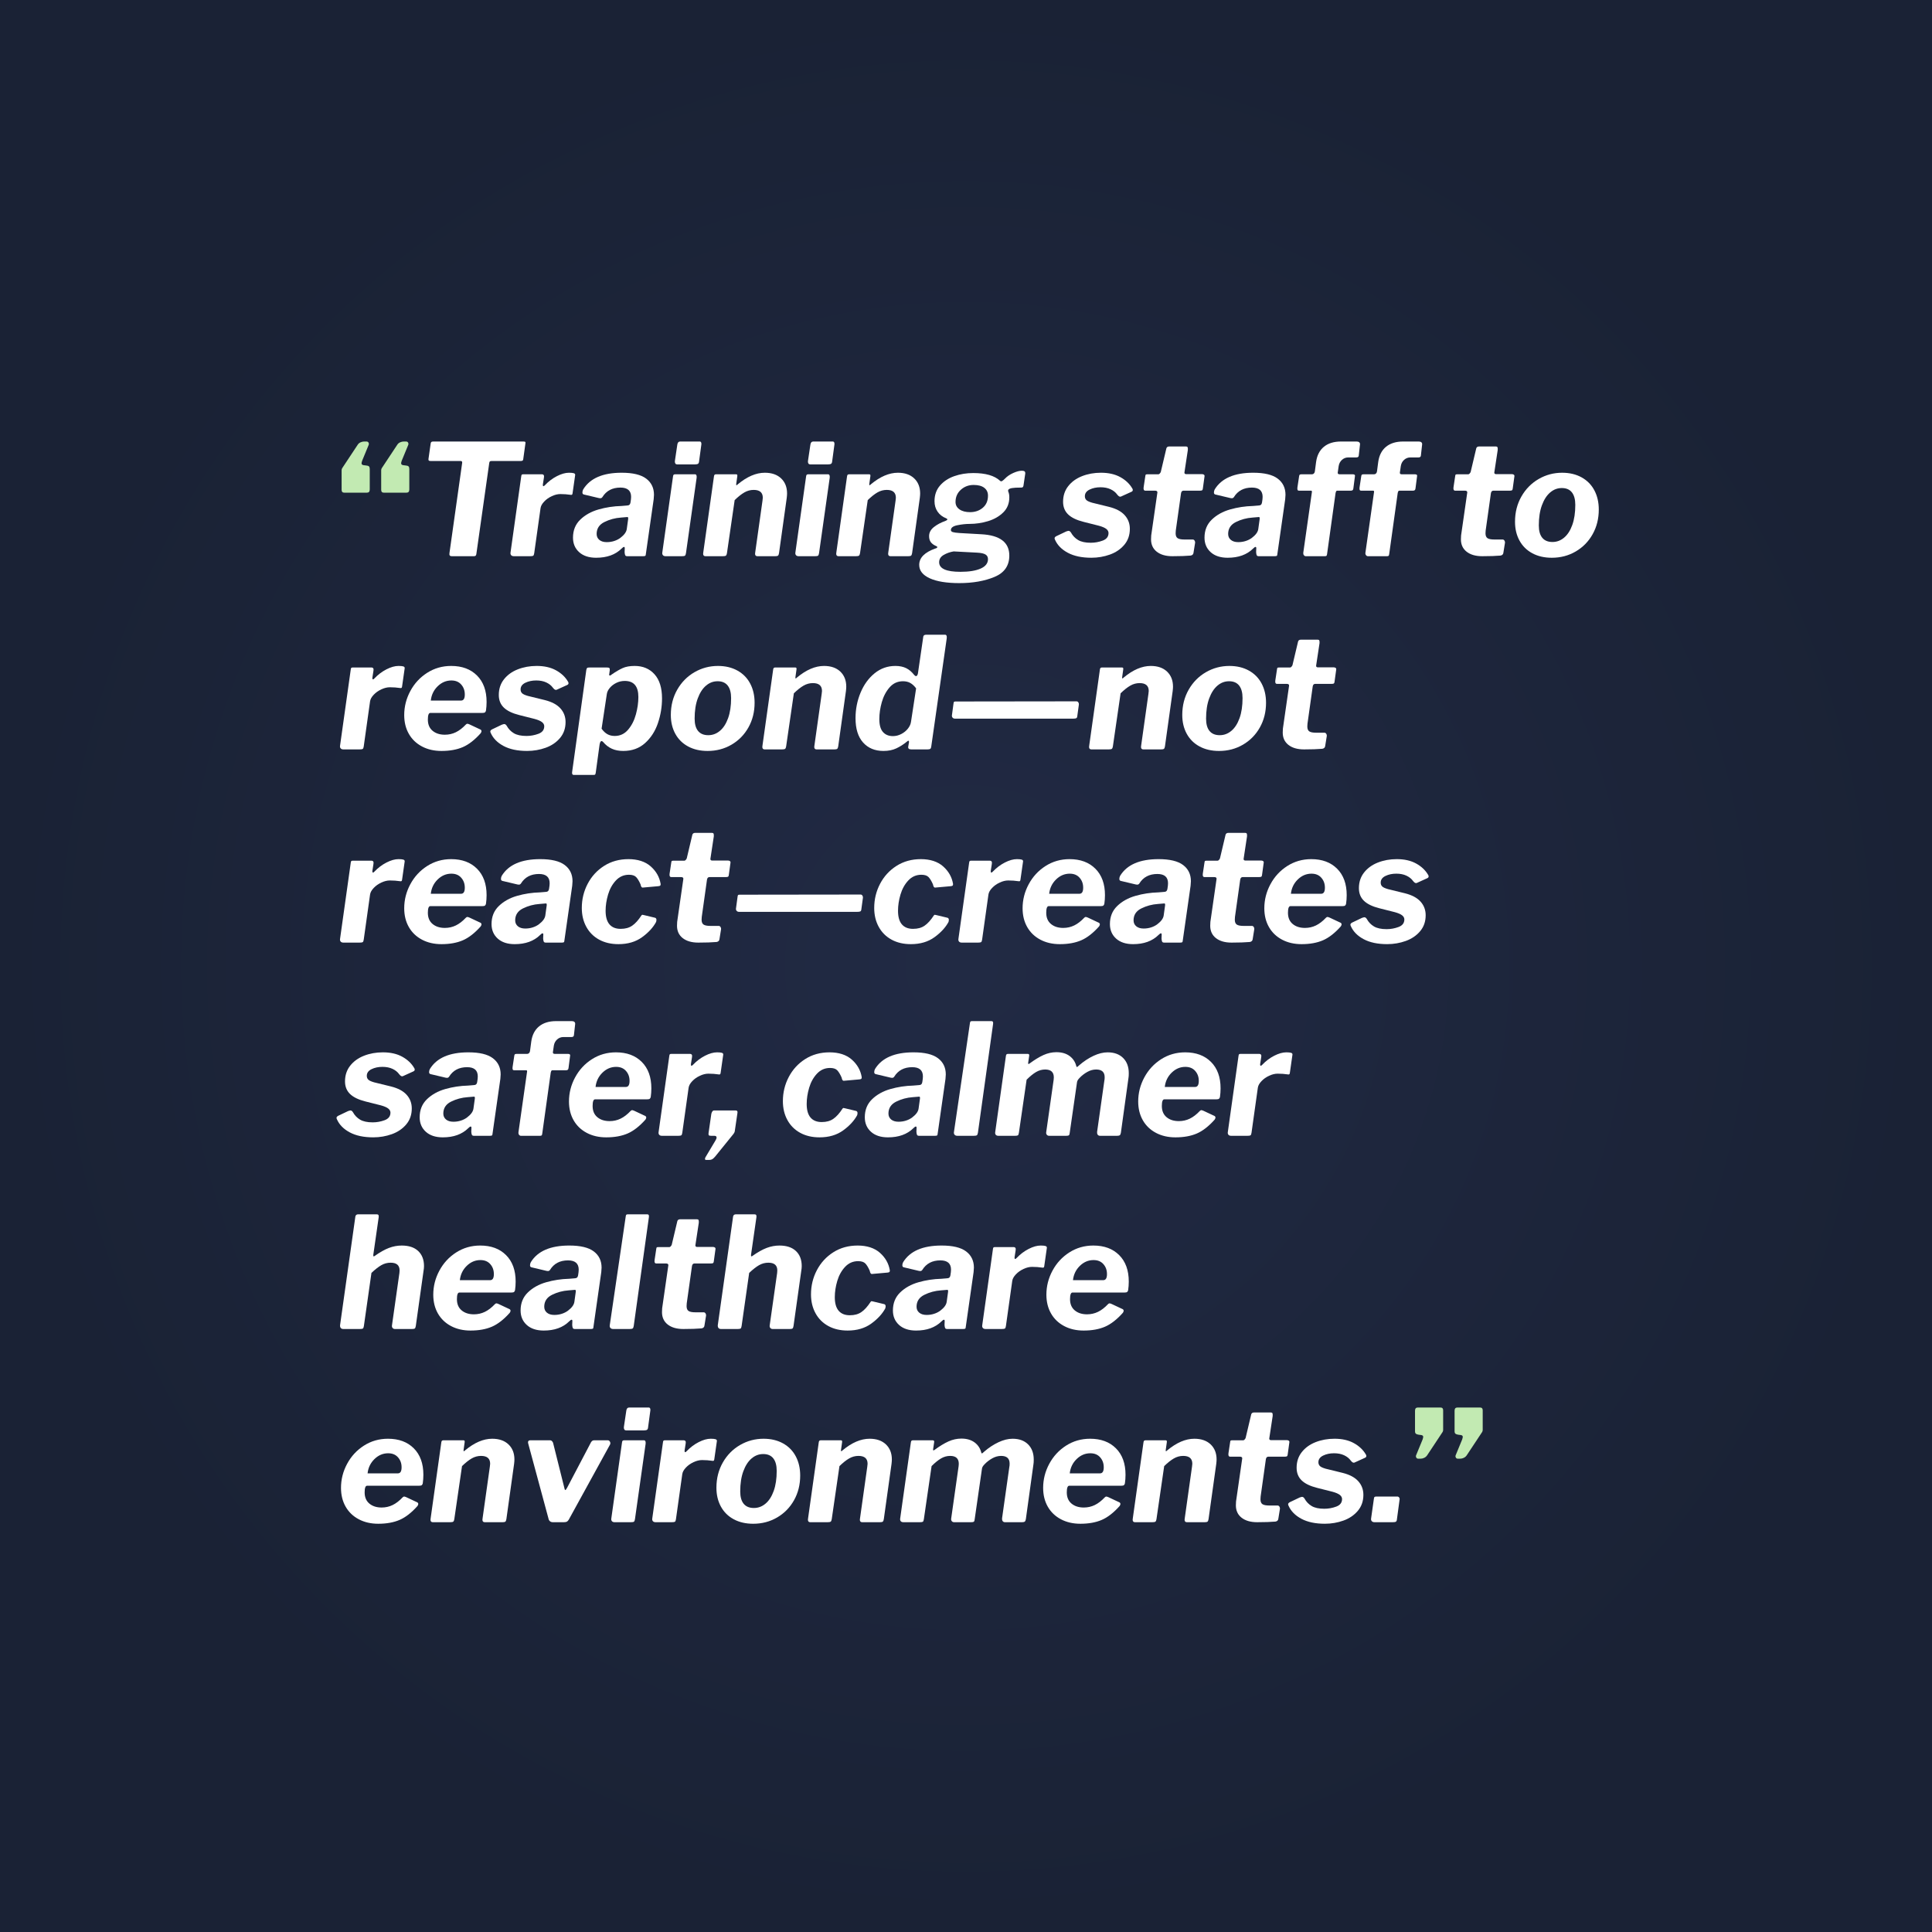 <?xml version="1.0" encoding="UTF-8"?><svg id="Layer_2" xmlns="http://www.w3.org/2000/svg" xmlns:xlink="http://www.w3.org/1999/xlink" viewBox="0 0 1000 1000"><rect x="0" y="0" width="1000" height="1000" fill="#808080" stroke="none"/><defs><style>.cls-1{fill:#fff;}.cls-2{fill:url(#radial-gradient);}.cls-3{fill:#c2eab2;}</style><radialGradient id="radial-gradient" cx="500" cy="500" fx="500" fy="500" r="500" gradientUnits="userSpaceOnUse"><stop offset="0" stop-color="#212a44"/><stop offset="1" stop-color="#1a2235"/></radialGradient></defs><g id="Layer_1-2"><rect class="cls-2" width="1000" height="1000"/><path class="cls-3" d="M176.82,253.57v-10.16c0-.43.11-.8.32-1.12l8-12.08c.37-.59.88-1.01,1.52-1.28.64-.27,1.23-.4,1.76-.4h1.28c.48,0,.83.19,1.04.56.21.37.24.77.08,1.2l-3.36,8.16c-.27.69-.36,1.23-.28,1.6.08.37.41.61,1,.72l1.28.16c.75.05,1.25.21,1.52.48.27.27.4.72.4,1.36v10.56c0,1.12-.48,1.68-1.44,1.68h-11.76c-.91,0-1.36-.48-1.36-1.44ZM197.3,253.57v-10.16c0-.43.11-.8.32-1.12l8-12.08c.37-.59.88-1.01,1.52-1.28.64-.27,1.23-.4,1.76-.4h1.28c.48,0,.83.19,1.04.56.21.37.24.77.08,1.2l-3.36,8.16c-.27.69-.36,1.23-.28,1.6.08.37.41.61,1,.72l1.28.16c.75.05,1.25.21,1.52.48.27.27.4.72.4,1.36v10.56c0,1.12-.48,1.68-1.44,1.68h-11.76c-.91,0-1.36-.48-1.36-1.44Z"/><path class="cls-1" d="M222.9,229.65c.05-.43.17-.72.36-.88.19-.16.55-.24,1.08-.24h46.56c.53,0,.87.08,1,.24.13.16.15.45.04.88l-1.12,8.08c-.05.37-.19.61-.4.72-.21.11-.53.16-.96.16h-14.96c-.48,0-.8.08-.96.24s-.27.45-.32.88l-6.64,46.88c-.05.48-.17.81-.36,1-.19.19-.49.28-.92.28h-11.36c-.59,0-.97-.13-1.16-.4-.19-.27-.23-.72-.12-1.36l6.56-46.56v-.24c0-.48-.27-.72-.8-.72h-15.52c-.48,0-.8-.08-.96-.24s-.21-.43-.16-.8l1.12-7.92Z"/><path class="cls-1" d="M264.54,287.33c-.29-.37-.39-.85-.28-1.44l5.52-39.28c.05-.48.15-.79.28-.92s.41-.2.84-.2h9.52c.96,0,1.33.56,1.12,1.68l-.56,3.6v.32c0,.37.11.56.32.56.16,0,.4-.16.72-.48,1.87-1.97,3.95-3.55,6.24-4.72,2.29-1.17,4.37-1.76,6.24-1.76,1.12,0,1.95.08,2.48.24.53.16.77.48.72.96l-1.28,8.96c-.05.59-.15.96-.28,1.12-.13.16-.36.21-.68.16-1.81-.27-3.63-.4-5.44-.4-1.39,0-2.85.36-4.4,1.08-1.55.72-2.87,1.65-3.96,2.8-1.09,1.15-1.72,2.28-1.88,3.4l-3.28,23.36c-.11.69-.28,1.12-.52,1.28-.24.16-.76.24-1.56.24h-8.48c-.64,0-1.11-.19-1.4-.56Z"/><path class="cls-1" d="M308.58,288.69c-3.73,0-6.67-.96-8.8-2.88-2.13-1.92-3.2-4.43-3.2-7.52,0-3.79,1.25-6.89,3.76-9.32,2.51-2.43,5.67-4.19,9.48-5.28,3.81-1.09,7.77-1.69,11.88-1.8l2.88-.24c1.01,0,1.6-.51,1.76-1.52l.24-1.68c.05-.27.08-.69.08-1.28,0-3.2-1.84-4.8-5.52-4.8-4.21,0-7.33,1.65-9.36,4.96-.27.37-.61.56-1.04.56-.32,0-.56-.03-.72-.08l-7.76-1.84c-.53-.11-.8-.45-.8-1.04,0-.53.13-1.07.4-1.6,3.52-5.76,10.16-8.64,19.92-8.64,5.76,0,9.99,1.01,12.68,3.04,2.69,2.03,4.04,4.83,4.04,8.4,0,.48-.05,1.25-.16,2.32l-4,28c-.05.69-.16,1.11-.32,1.24-.16.13-.53.2-1.12.2h-8.24c-.53,0-.88-.16-1.04-.48-.16-.32-.27-.85-.32-1.6l.08-2.08c0-.43-.13-.64-.4-.64s-.69.29-1.28.88c-3.2,3.15-7.57,4.72-13.12,4.72ZM325.14,268.61v-.48c0-.21-.05-.36-.16-.44-.11-.08-.32-.09-.64-.04l-2.88.24c-3.09.21-5.97.99-8.64,2.32-2.67,1.33-4,3.39-4,6.16,0,1.28.47,2.31,1.4,3.08.93.77,2.2,1.16,3.8,1.16,1.39,0,2.69-.2,3.92-.6,1.23-.4,2.29-.95,3.2-1.64,1.97-1.49,3.07-3.01,3.28-4.56l.72-5.2Z"/><path class="cls-1" d="M355.06,286.29c-.11.69-.28,1.13-.52,1.32-.24.19-.76.28-1.56.28h-8.48c-.64,0-1.11-.19-1.4-.56-.29-.37-.39-.85-.28-1.44l5.52-39.2c.05-.48.16-.8.32-.96s.45-.24.88-.24h10.16c.69,0,.99.59.88,1.76l-5.52,39.04ZM361.86,238.69c-.05.69-.24,1.15-.56,1.36-.32.21-.85.32-1.6.32h-9.2c-.8,0-1.2-.51-1.2-1.52l.08-.64,1.2-8.08c.16-1.07.64-1.6,1.44-1.6h10.16c.37,0,.63.19.76.56.13.37.15.8.04,1.28l-1.12,8.32Z"/><path class="cls-1" d="M363.94,286.61l.08-.72,5.52-39.28c.05-.43.16-.72.32-.88s.43-.24.8-.24h10.24c.32,0,.53.07.64.2.11.13.13.41.08.84l-.56,4v.32c0,.21.05.32.16.32s.32-.16.64-.48c4.8-4,9.47-6,14-6,3.57,0,6.39.97,8.44,2.92,2.05,1.95,3.08,4.55,3.08,7.8,0,.53-.05,1.28-.16,2.24l-4,28.64c-.11.69-.29,1.13-.56,1.32-.27.19-.75.28-1.44.28h-9.2c-.8,0-1.2-.43-1.2-1.28l.08-.72,3.76-26.72c.11-.75.16-1.25.16-1.52,0-2.72-1.57-4.08-4.72-4.08-1.71,0-3.32.44-4.84,1.32s-3.19,2.2-5,3.96l-4,27.52c-.11.64-.29,1.05-.56,1.24-.27.19-.8.28-1.6.28h-8.96c-.8,0-1.2-.43-1.2-1.28Z"/><path class="cls-1" d="M423.94,286.29c-.11.69-.28,1.13-.52,1.32-.24.19-.76.28-1.56.28h-8.48c-.64,0-1.11-.19-1.4-.56-.29-.37-.39-.85-.28-1.44l5.52-39.2c.05-.48.16-.8.32-.96s.45-.24.88-.24h10.16c.69,0,.99.59.88,1.76l-5.52,39.04ZM430.74,238.69c-.05.69-.24,1.15-.56,1.36-.32.21-.85.32-1.6.32h-9.2c-.8,0-1.2-.51-1.2-1.52l.08-.64,1.2-8.08c.16-1.07.64-1.6,1.44-1.6h10.16c.37,0,.63.19.76.56.13.37.15.8.04,1.28l-1.12,8.32Z"/><path class="cls-1" d="M432.82,286.61l.08-.72,5.52-39.28c.05-.43.16-.72.32-.88s.43-.24.8-.24h10.24c.32,0,.53.07.64.2.11.13.13.41.08.84l-.56,4v.32c0,.21.05.32.16.32s.32-.16.64-.48c4.8-4,9.47-6,14-6,3.57,0,6.39.97,8.44,2.92,2.05,1.95,3.08,4.55,3.08,7.8,0,.53-.05,1.28-.16,2.24l-4,28.64c-.11.69-.29,1.13-.56,1.32-.27.19-.75.28-1.44.28h-9.2c-.8,0-1.2-.43-1.2-1.28l.08-.72,3.76-26.72c.11-.75.16-1.25.16-1.52,0-2.72-1.57-4.08-4.72-4.08-1.71,0-3.32.44-4.84,1.32s-3.19,2.2-5,3.96l-4,27.52c-.11.64-.29,1.05-.56,1.24-.27.19-.8.28-1.6.28h-8.96c-.8,0-1.2-.43-1.2-1.28Z"/><path class="cls-1" d="M481.26,299.33c-3.65-1.65-5.48-3.97-5.48-6.96,0-3.68,2.8-6.51,8.4-8.48.64-.16.96-.4.96-.72,0-.21-.21-.4-.64-.56-1.23-.53-2.13-1.2-2.72-2-.59-.8-.88-1.84-.88-3.12,0-1.81.83-3.37,2.48-4.68,1.65-1.31,3.63-2.36,5.92-3.16.69-.27,1.04-.53,1.04-.8,0-.21-.19-.4-.56-.56-1.92-.75-3.41-1.89-4.48-3.44-1.07-1.55-1.6-3.36-1.6-5.44,0-3.2.95-5.89,2.84-8.08,1.89-2.19,4.36-3.81,7.4-4.88,3.04-1.07,6.32-1.6,9.84-1.6,6.35,0,10.96,1.33,13.84,4,.32.32.68.36,1.08.12.4-.24.89-.65,1.48-1.24,1.12-1.17,2.55-2.15,4.28-2.92,1.73-.77,3.21-1.16,4.44-1.16.64,0,1.11.11,1.4.32.29.21.41.61.36,1.2l-.8,5.44c-.05.75-.2,1.24-.44,1.48-.24.24-.6.33-1.08.28-2.03,0-3.49.08-4.4.24-1.81.27-2.48.93-2,2,.32.75.48,1.68.48,2.8,0,3.15-1.04,5.75-3.12,7.8-2.08,2.05-4.69,3.56-7.84,4.52-3.15.96-6.37,1.44-9.68,1.44-1.92,0-4,.23-6.24.68-2.24.45-3.36,1.29-3.36,2.52,0,.48.33.83,1,1.04.67.21,1.83.37,3.48.48l11.36.64c9.6.53,14.4,4.21,14.4,11.04,0,5.23-2.56,8.91-7.68,11.04-5.12,2.13-11.2,3.2-18.24,3.2-6.51,0-11.59-.83-15.24-2.48ZM507.58,294.29c2.53-1.12,3.8-2.75,3.8-4.88,0-1.07-.43-1.87-1.28-2.4-.85-.53-2.29-.85-4.32-.96l-12.16-.64c-1.92.32-3.65.93-5.2,1.84-1.55.91-2.32,2.16-2.32,3.76,0,3.31,3.68,4.96,11.04,4.96,4.43,0,7.91-.56,10.44-1.68ZM508.7,262.81c1.79-1.52,2.68-3.61,2.68-6.28,0-1.71-.64-3.05-1.92-4.04-1.28-.99-3.12-1.48-5.52-1.48-2.56,0-4.76.83-6.6,2.48-1.84,1.65-2.76,3.76-2.76,6.32,0,1.6.68,2.88,2.04,3.84,1.36.96,3.19,1.44,5.48,1.44,2.61,0,4.81-.76,6.6-2.28Z"/><path class="cls-1" d="M552.73,286.13c-3.2-1.71-5.41-3.95-6.64-6.72-.16-.32-.24-.59-.24-.8,0-.37.27-.72.8-1.04l5.2-2.48c.64-.21,1.04-.32,1.2-.32.48,0,.91.29,1.28.88.91,1.65,2.15,2.95,3.72,3.88,1.57.93,3.75,1.4,6.52,1.4,2.13,0,4.2-.37,6.2-1.12,2-.75,3-2.05,3-3.92,0-.8-.39-1.51-1.16-2.12-.77-.61-2.04-1.16-3.8-1.64l-7.92-2c-3.63-.91-6.31-2.2-8.04-3.88-1.73-1.68-2.6-3.85-2.6-6.52,0-3.15.89-5.85,2.68-8.12,1.79-2.27,4.17-3.99,7.16-5.16,2.99-1.17,6.24-1.76,9.76-1.76,3.95,0,7.29.76,10.04,2.28,2.75,1.52,4.81,3.48,6.2,5.88.16.21.24.48.24.8,0,.37-.21.67-.64.88l-5.28,2.4c-.16.11-.37.16-.64.16-.43,0-.93-.37-1.52-1.12-.8-1.12-1.93-2.03-3.4-2.72-1.47-.69-3.21-1.04-5.24-1.04-2.13,0-4.01.4-5.64,1.2s-2.44,1.95-2.44,3.44c0,.8.25,1.45.76,1.96.51.51,1.51.97,3,1.4l8.8,2.16c3.62.91,6.32,2.35,8.08,4.32,1.76,1.97,2.64,4.32,2.64,7.04,0,3.25-.96,6.01-2.88,8.28-1.92,2.27-4.4,3.95-7.44,5.04-3.04,1.09-6.24,1.64-9.6,1.64-4.91,0-8.96-.85-12.16-2.56Z"/><path class="cls-1" d="M598.74,285.57c-1.97-1.55-2.96-3.68-2.96-6.4,0-.85.03-1.52.08-2l3.2-22.24v-.16c0-.53-.43-.8-1.28-.8h-4.96c-.75,0-1.04-.59-.88-1.76l.88-5.84c.05-.43.15-.68.28-.76.13-.08.47-.12,1-.12h5.52c.21,0,.44-.13.68-.4.24-.27.41-.53.52-.8l2.88-12.16c.16-.69.67-1.04,1.52-1.04h8.64c.43,0,.71.13.84.4.13.27.17.75.12,1.44l-1.76,11.6v.16c0,.21.08.39.24.52.16.13.35.2.56.2h8.24c.43,0,.77.09,1.04.28.27.19.37.47.32.84l-.88,6.4c-.05.43-.17.71-.36.84-.19.13-.57.2-1.16.2h-8.48c-.69,0-1.12.43-1.28,1.28l-2.72,19.36c-.05.32-.08.8-.08,1.44,0,1.23.35,2.07,1.04,2.52.69.45,1.87.68,3.52.68h4.32c.37,0,.68.19.92.56.24.37.33.75.28,1.12l-.8,4.96c-.05.96-.56,1.52-1.52,1.68-2.4.21-5.55.32-9.44.32-3.41,0-6.11-.77-8.08-2.32Z"/><path class="cls-1" d="M635.45,288.69c-3.73,0-6.67-.96-8.8-2.88-2.13-1.92-3.2-4.43-3.2-7.52,0-3.79,1.25-6.89,3.76-9.32,2.51-2.43,5.67-4.19,9.48-5.28,3.81-1.09,7.77-1.69,11.88-1.8l2.88-.24c1.01,0,1.6-.51,1.76-1.52l.24-1.68c.05-.27.08-.69.08-1.28,0-3.2-1.84-4.8-5.52-4.8-4.21,0-7.33,1.65-9.36,4.96-.27.37-.61.56-1.04.56-.32,0-.56-.03-.72-.08l-7.76-1.84c-.54-.11-.8-.45-.8-1.04,0-.53.13-1.07.4-1.6,3.52-5.76,10.16-8.64,19.92-8.64,5.76,0,9.99,1.01,12.68,3.04,2.69,2.03,4.04,4.83,4.04,8.4,0,.48-.05,1.25-.16,2.32l-4,28c-.05.69-.16,1.11-.32,1.24-.16.13-.54.2-1.12.2h-8.24c-.53,0-.88-.16-1.04-.48s-.27-.85-.32-1.6l.08-2.08c0-.43-.13-.64-.4-.64s-.69.29-1.28.88c-3.2,3.15-7.57,4.72-13.12,4.72ZM652.01,268.61v-.48c0-.21-.05-.36-.16-.44-.11-.08-.32-.09-.64-.04l-2.88.24c-3.09.21-5.97.99-8.64,2.32-2.67,1.33-4,3.39-4,6.16,0,1.28.47,2.31,1.4,3.08.93.77,2.2,1.16,3.8,1.16,1.39,0,2.69-.2,3.92-.6,1.23-.4,2.29-.95,3.2-1.64,1.97-1.49,3.07-3.01,3.28-4.56l.72-5.2Z"/><path class="cls-1" d="M701.17,245.77c.19.19.22.49.12.92l-.8,6.16c-.05.43-.19.72-.4.88-.21.16-.54.24-.96.24h-6.96c-.27,0-.46.09-.56.28-.11.19-.21.49-.32.92l-4.4,31.6c-.05.48-.16.79-.32.92-.16.13-.45.2-.88.2h-9.84c-.38,0-.69-.17-.96-.52-.27-.35-.37-.76-.32-1.24l4.48-31.52v-.16c0-.32-.16-.48-.48-.48h-6.16c-.43,0-.7-.13-.8-.4-.11-.27-.13-.67-.08-1.2l.88-5.84c.05-.43.16-.71.32-.84.16-.13.51-.2,1.04-.2h5.36c.37,0,.69-.15.96-.44.27-.29.43-.65.48-1.08l.64-4.88c.48-3.41,1.83-6.03,4.04-7.84,2.21-1.81,5.16-2.72,8.84-2.72h8.08c.59,0,1.04.13,1.36.4.32.27.45.64.4,1.12l-.64,5.76c-.05.64-.48.96-1.28.96h-4.16c-1.23,0-2.31.41-3.24,1.24-.93.83-1.51,1.91-1.72,3.24l-.48,3.36v.16c0,.48.32.72.96.72h6.8c.48,0,.81.09,1,.28Z"/><path class="cls-1" d="M733.33,245.77c.19.19.23.49.12.92l-.8,6.16c-.05.43-.19.72-.4.88-.21.16-.53.24-.96.24h-6.96c-.27,0-.45.09-.56.28-.11.19-.21.49-.32.92l-4.4,31.6c-.05.48-.16.79-.32.92-.16.13-.45.2-.88.2h-9.84c-.37,0-.69-.17-.96-.52-.27-.35-.38-.76-.32-1.24l4.48-31.52v-.16c0-.32-.16-.48-.48-.48h-6.16c-.43,0-.69-.13-.8-.4-.11-.27-.13-.67-.08-1.2l.88-5.84c.05-.43.16-.71.32-.84.16-.13.51-.2,1.04-.2h5.36c.37,0,.69-.15.96-.44.27-.29.43-.65.48-1.08l.64-4.88c.48-3.41,1.83-6.03,4.04-7.84,2.21-1.81,5.16-2.72,8.84-2.72h8.08c.59,0,1.04.13,1.36.4.32.27.45.64.4,1.12l-.64,5.76c-.05.64-.48.96-1.28.96h-4.16c-1.23,0-2.31.41-3.24,1.24-.93.83-1.51,1.91-1.72,3.24l-.48,3.36v.16c0,.48.32.72.96.72h6.8c.48,0,.81.09,1,.28Z"/><path class="cls-1" d="M759.13,285.57c-1.97-1.55-2.96-3.68-2.96-6.4,0-.85.03-1.52.08-2l3.2-22.24v-.16c0-.53-.43-.8-1.28-.8h-4.96c-.75,0-1.04-.59-.88-1.76l.88-5.84c.05-.43.15-.68.28-.76.13-.08.47-.12,1-.12h5.52c.21,0,.44-.13.68-.4.24-.27.41-.53.52-.8l2.88-12.16c.16-.69.67-1.04,1.52-1.04h8.64c.43,0,.71.13.84.4.13.27.17.75.12,1.44l-1.76,11.6v.16c0,.21.08.39.24.52.16.13.35.2.56.2h8.24c.43,0,.77.09,1.04.28.27.19.37.47.32.84l-.88,6.4c-.05.43-.17.71-.36.84-.19.13-.57.2-1.16.2h-8.48c-.69,0-1.12.43-1.28,1.28l-2.72,19.36c-.05.32-.08.8-.08,1.44,0,1.23.35,2.07,1.04,2.52.69.45,1.87.68,3.52.68h4.32c.37,0,.68.19.92.56.24.37.33.75.28,1.12l-.8,4.96c-.05.96-.56,1.52-1.52,1.68-2.4.21-5.55.32-9.44.32-3.41,0-6.11-.77-8.08-2.32Z"/><path class="cls-1" d="M793.13,286.37c-2.88-1.55-5.09-3.73-6.64-6.56-1.55-2.83-2.32-6.08-2.32-9.76,0-4.85,1.11-9.21,3.32-13.08,2.21-3.87,5.19-6.88,8.92-9.04,3.73-2.16,7.79-3.24,12.16-3.24,3.84,0,7.2.8,10.08,2.4,2.88,1.6,5.08,3.84,6.6,6.72,1.52,2.88,2.28,6.19,2.28,9.92,0,4.75-1.07,9.01-3.2,12.8-2.13,3.79-5.05,6.76-8.76,8.92s-7.83,3.24-12.36,3.24c-3.84,0-7.2-.77-10.08-2.32ZM809.57,278.29c1.79-1.49,3.2-3.68,4.24-6.56,1.04-2.88,1.56-6.35,1.56-10.4,0-2.83-.59-4.99-1.76-6.48-1.17-1.49-2.91-2.24-5.2-2.24s-4.25.76-6.04,2.28-3.21,3.73-4.28,6.64c-1.07,2.91-1.6,6.39-1.6,10.44,0,2.83.6,4.96,1.8,6.4s2.95,2.16,5.24,2.16,4.25-.75,6.04-2.24Z"/><path class="cls-1" d="M176.3,387.33c-.29-.37-.39-.85-.28-1.44l5.52-39.28c.05-.48.15-.79.28-.92s.41-.2.84-.2h9.52c.96,0,1.33.56,1.12,1.68l-.56,3.6v.32c0,.37.11.56.32.56.16,0,.4-.16.72-.48,1.87-1.97,3.95-3.55,6.24-4.72,2.29-1.17,4.37-1.76,6.24-1.76,1.12,0,1.95.08,2.48.24.53.16.77.48.72.96l-1.28,8.96c-.05.59-.15.96-.28,1.12-.13.16-.36.21-.68.16-1.81-.27-3.63-.4-5.44-.4-1.39,0-2.85.36-4.4,1.08-1.55.72-2.87,1.65-3.96,2.8-1.09,1.15-1.72,2.28-1.88,3.4l-3.28,23.36c-.11.69-.28,1.12-.52,1.28-.24.16-.76.24-1.56.24h-8.48c-.64,0-1.11-.19-1.4-.56Z"/><path class="cls-1" d="M218.42,386.37c-2.93-1.55-5.2-3.72-6.8-6.52s-2.4-6.04-2.4-9.72c0-4.37,1.05-8.52,3.16-12.44,2.11-3.92,5.01-7.07,8.72-9.44,3.71-2.37,7.85-3.56,12.44-3.56,5.6,0,10.05,1.65,13.36,4.96,3.31,3.31,4.96,7.87,4.96,13.68,0,1.55-.11,3.04-.32,4.48-.11.43-.28.73-.52.92-.24.19-.68.28-1.32.28h-26.96c-.85,0-1.28,1.15-1.28,3.44,0,2.51.81,4.44,2.44,5.8,1.63,1.36,3.75,2.04,6.36,2.04,2.03,0,3.92-.43,5.68-1.28,1.76-.85,3.49-2.19,5.2-4,.27-.27.53-.4.8-.4.16,0,.51.11,1.04.32l5.28,2.48c.64.21.96.56.96,1.04,0,.27-.13.61-.4,1.04-3.09,3.47-6.17,5.87-9.24,7.2-3.07,1.33-6.76,2-11.08,2-3.79,0-7.15-.77-10.08-2.32ZM238.66,362.61c1.28,0,1.92-1.04,1.92-3.12s-.61-3.75-1.84-5.16c-1.23-1.41-2.93-2.12-5.12-2.12-2.67,0-5.03,1-7.08,3-2.05,2-3.24,4.47-3.56,7.4h15.68Z"/><path class="cls-1" d="M260.66,386.13c-3.2-1.71-5.41-3.95-6.64-6.72-.16-.32-.24-.59-.24-.8,0-.37.27-.72.8-1.04l5.2-2.48c.64-.21,1.04-.32,1.2-.32.48,0,.91.29,1.28.88.91,1.65,2.15,2.95,3.72,3.88,1.57.93,3.75,1.4,6.52,1.4,2.13,0,4.2-.37,6.2-1.12,2-.75,3-2.05,3-3.92,0-.8-.39-1.51-1.16-2.12-.77-.61-2.04-1.16-3.8-1.64l-7.92-2c-3.63-.91-6.31-2.2-8.04-3.88-1.73-1.68-2.6-3.85-2.6-6.52,0-3.15.89-5.85,2.68-8.12,1.79-2.27,4.17-3.99,7.16-5.16,2.99-1.17,6.24-1.76,9.76-1.76,3.95,0,7.29.76,10.04,2.28,2.75,1.52,4.81,3.48,6.2,5.88.16.21.24.48.24.8,0,.37-.21.67-.64.88l-5.28,2.4c-.16.11-.37.16-.64.16-.43,0-.93-.37-1.52-1.12-.8-1.12-1.93-2.03-3.4-2.72-1.47-.69-3.21-1.04-5.24-1.04-2.13,0-4.01.4-5.64,1.2-1.63.8-2.44,1.95-2.44,3.44,0,.8.25,1.45.76,1.96.51.51,1.51.97,3,1.4l8.8,2.16c3.63.91,6.32,2.35,8.08,4.32,1.76,1.97,2.64,4.32,2.64,7.04,0,3.25-.96,6.01-2.88,8.28-1.92,2.27-4.4,3.95-7.44,5.04-3.04,1.09-6.24,1.64-9.6,1.64-4.91,0-8.96-.85-12.16-2.56Z"/><path class="cls-1" d="M296.1,399.97c0-.32.03-.56.08-.72l7.28-52.4c.11-.59.25-.96.44-1.12.19-.16.63-.24,1.32-.24h8.8c.69,0,1.15.09,1.36.28.21.19.29.55.24,1.08l-.32,2.4v.08c0,.21.11.32.32.32.32,0,.67-.19,1.04-.56,2.08-1.44,3.95-2.53,5.6-3.28,1.65-.75,3.73-1.12,6.24-1.12,4.27,0,7.69,1.44,10.28,4.32,2.59,2.88,3.88,7.04,3.88,12.48,0,4.37-.71,8.64-2.12,12.8-1.41,4.16-3.63,7.6-6.64,10.32-3.01,2.72-6.79,4.08-11.32,4.08s-7.79-1.55-10.4-4.64c-.32-.32-.59-.48-.8-.48-.48,0-.83.61-1.04,1.84l-2,14.64c-.11.48-.21.77-.32.88-.11.11-.37.16-.8.16h-10.32c-.53,0-.8-.37-.8-1.12ZM325.1,377.69c1.84-2.16,3.19-4.8,4.04-7.92.85-3.12,1.28-6.12,1.28-9,0-5.55-2.35-8.32-7.04-8.32-1.55,0-3,.33-4.36,1-1.36.67-2.48,1.52-3.36,2.56s-1.4,2.09-1.56,3.16l-2.72,18c.91,1.28,1.91,2.23,3,2.84,1.09.61,2.36.92,3.8.92,2.77,0,5.08-1.08,6.92-3.24Z"/><path class="cls-1" d="M356.18,386.37c-2.88-1.55-5.09-3.73-6.64-6.56-1.55-2.83-2.32-6.08-2.32-9.76,0-4.85,1.11-9.21,3.32-13.08,2.21-3.87,5.19-6.88,8.92-9.04,3.73-2.16,7.79-3.24,12.16-3.24,3.84,0,7.2.8,10.08,2.4,2.88,1.6,5.08,3.84,6.6,6.72s2.28,6.19,2.28,9.92c0,4.75-1.07,9.01-3.2,12.8-2.13,3.79-5.05,6.76-8.76,8.92-3.71,2.16-7.83,3.24-12.36,3.24-3.84,0-7.2-.77-10.08-2.32ZM372.62,378.29c1.79-1.49,3.2-3.68,4.24-6.56,1.04-2.88,1.56-6.35,1.56-10.4,0-2.83-.59-4.99-1.76-6.48-1.17-1.49-2.91-2.24-5.2-2.24s-4.25.76-6.04,2.28c-1.79,1.52-3.21,3.73-4.28,6.64-1.07,2.91-1.6,6.39-1.6,10.44,0,2.83.6,4.96,1.8,6.4,1.2,1.44,2.95,2.16,5.24,2.16s4.25-.75,6.04-2.24Z"/><path class="cls-1" d="M394.58,386.61l.08-.72,5.52-39.28c.05-.43.16-.72.32-.88s.43-.24.8-.24h10.24c.32,0,.53.07.64.2.11.13.13.41.08.84l-.56,4v.32c0,.21.05.32.16.32s.32-.16.64-.48c4.8-4,9.47-6,14-6,3.57,0,6.39.97,8.44,2.92,2.05,1.95,3.08,4.55,3.08,7.8,0,.53-.05,1.28-.16,2.24l-4,28.64c-.11.69-.29,1.13-.56,1.32-.27.19-.75.28-1.44.28h-9.2c-.8,0-1.2-.43-1.2-1.28l.08-.72,3.76-26.72c.11-.75.16-1.25.16-1.52,0-2.72-1.57-4.08-4.72-4.08-1.71,0-3.32.44-4.84,1.32s-3.19,2.2-5,3.96l-4,27.52c-.11.64-.29,1.05-.56,1.24-.27.19-.8.28-1.6.28h-8.96c-.8,0-1.2-.43-1.2-1.28Z"/><path class="cls-1" d="M471.7,387.89c-1.23,0-1.76-.48-1.6-1.44l.4-2.32v-.24c0-.32-.11-.48-.32-.48s-.48.16-.8.48c-1.76,1.44-3.59,2.6-5.48,3.48-1.89.88-4.09,1.32-6.6,1.32-4.43,0-7.95-1.45-10.56-4.36-2.61-2.91-3.92-7.11-3.92-12.6,0-4.64.87-9.04,2.6-13.2,1.73-4.16,4.16-7.51,7.28-10.04,3.12-2.53,6.71-3.8,10.76-3.8,2.19,0,4.05.39,5.6,1.16,1.55.77,2.93,1.96,4.16,3.56.37.37.69.56.96.56.21,0,.43-.17.64-.52.21-.35.35-.87.4-1.56l2.64-18.16c.05-.8.56-1.2,1.52-1.2h9.76c.75,0,1.04.64.88,1.92l-8,55.92c-.05.59-.21.99-.48,1.2-.27.21-.75.32-1.44.32h-8.4ZM474.18,356.29c-.96-1.28-1.97-2.21-3.04-2.8-1.07-.59-2.32-.88-3.76-.88-2.77,0-5.08,1.05-6.92,3.16-1.84,2.11-3.19,4.67-4.04,7.68-.85,3.01-1.28,5.93-1.28,8.76,0,3.04.63,5.27,1.88,6.68,1.25,1.41,2.97,2.12,5.16,2.12,1.49,0,2.93-.36,4.32-1.08,1.39-.72,2.53-1.65,3.44-2.8.91-1.15,1.44-2.33,1.6-3.56l2.64-17.28Z"/><path class="cls-1" d="M557.62,370.53c-.05.64-.23,1.04-.52,1.2-.29.16-.84.24-1.64.24h-61.12c-.59,0-1.03-.19-1.32-.56-.29-.37-.39-.83-.28-1.36l.8-5.92c.05-.48.15-.77.28-.88.13-.11.41-.16.84-.16l62.56-.08c.37,0,.68.17.92.52.24.35.33.73.28,1.16l-.8,5.84Z"/><path class="cls-1" d="M563.7,386.61l.08-.72,5.52-39.28c.05-.43.16-.72.32-.88.16-.16.43-.24.8-.24h10.24c.32,0,.53.07.64.2.11.13.13.41.08.84l-.56,4v.32c0,.21.05.32.16.32s.32-.16.64-.48c4.8-4,9.47-6,14-6,3.57,0,6.39.97,8.44,2.92,2.05,1.95,3.08,4.55,3.08,7.8,0,.53-.05,1.28-.16,2.24l-4,28.64c-.11.69-.29,1.13-.56,1.32-.27.19-.75.28-1.44.28h-9.2c-.8,0-1.2-.43-1.2-1.28l.08-.72,3.76-26.72c.11-.75.16-1.25.16-1.52,0-2.72-1.57-4.08-4.72-4.08-1.71,0-3.32.44-4.84,1.32s-3.19,2.2-5,3.96l-4,27.52c-.11.64-.29,1.05-.56,1.24-.27.19-.8.28-1.6.28h-8.96c-.8,0-1.2-.43-1.2-1.28Z"/><path class="cls-1" d="M620.9,386.37c-2.88-1.55-5.09-3.73-6.64-6.56-1.55-2.83-2.32-6.08-2.32-9.76,0-4.85,1.11-9.21,3.32-13.08,2.21-3.87,5.19-6.88,8.92-9.04,3.73-2.16,7.79-3.24,12.16-3.24,3.84,0,7.2.8,10.08,2.4,2.88,1.6,5.08,3.84,6.6,6.72s2.28,6.19,2.28,9.92c0,4.75-1.07,9.01-3.2,12.8-2.13,3.79-5.05,6.76-8.76,8.92-3.71,2.16-7.83,3.24-12.36,3.24-3.84,0-7.2-.77-10.08-2.32ZM637.34,378.29c1.79-1.49,3.2-3.68,4.24-6.56,1.04-2.88,1.56-6.35,1.56-10.4,0-2.83-.59-4.99-1.76-6.48-1.17-1.49-2.91-2.24-5.2-2.24s-4.25.76-6.04,2.28-3.21,3.73-4.28,6.64c-1.07,2.91-1.6,6.39-1.6,10.44,0,2.83.6,4.96,1.8,6.4,1.2,1.44,2.95,2.16,5.24,2.16s4.25-.75,6.04-2.24Z"/><path class="cls-1" d="M666.9,385.57c-1.97-1.55-2.96-3.68-2.96-6.4,0-.85.03-1.52.08-2l3.2-22.24v-.16c0-.53-.43-.8-1.28-.8h-4.96c-.75,0-1.04-.59-.88-1.76l.88-5.84c.05-.43.14-.68.28-.76.13-.08.47-.12,1-.12h5.52c.21,0,.44-.13.68-.4.24-.27.41-.53.52-.8l2.88-12.16c.16-.69.67-1.04,1.52-1.04h8.64c.43,0,.71.13.84.4.13.27.17.75.12,1.44l-1.76,11.6v.16c0,.21.08.39.24.52.16.13.35.2.56.2h8.24c.43,0,.77.09,1.04.28.27.19.37.47.32.84l-.88,6.4c-.05.43-.17.71-.36.84-.19.13-.57.2-1.16.2h-8.48c-.7,0-1.12.43-1.28,1.28l-2.72,19.36c-.05.32-.08.8-.08,1.44,0,1.23.35,2.07,1.04,2.52.69.45,1.87.68,3.52.68h4.32c.37,0,.68.19.92.56.24.37.33.75.28,1.12l-.8,4.96c-.05.96-.56,1.52-1.52,1.68-2.4.21-5.55.32-9.44.32-3.41,0-6.11-.77-8.08-2.32Z"/><path class="cls-1" d="M176.3,487.33c-.29-.37-.39-.85-.28-1.44l5.52-39.28c.05-.48.15-.79.28-.92s.41-.2.84-.2h9.52c.96,0,1.33.56,1.12,1.68l-.56,3.6v.32c0,.37.11.56.32.56.16,0,.4-.16.72-.48,1.87-1.97,3.95-3.55,6.24-4.72,2.29-1.17,4.37-1.76,6.24-1.76,1.12,0,1.95.08,2.48.24.53.16.77.48.72.96l-1.28,8.96c-.05.59-.15.96-.28,1.12-.13.16-.36.21-.68.16-1.81-.27-3.63-.4-5.44-.4-1.39,0-2.85.36-4.4,1.08-1.55.72-2.87,1.65-3.96,2.8-1.09,1.15-1.72,2.28-1.88,3.4l-3.28,23.36c-.11.69-.28,1.12-.52,1.28-.24.16-.76.24-1.56.24h-8.48c-.64,0-1.11-.19-1.4-.56Z"/><path class="cls-1" d="M218.42,486.37c-2.93-1.55-5.2-3.72-6.8-6.52s-2.4-6.04-2.4-9.72c0-4.37,1.05-8.52,3.16-12.44,2.11-3.92,5.01-7.07,8.72-9.44,3.71-2.37,7.85-3.56,12.44-3.56,5.6,0,10.05,1.65,13.36,4.96,3.31,3.31,4.96,7.87,4.96,13.68,0,1.55-.11,3.04-.32,4.48-.11.43-.28.73-.52.92-.24.19-.68.28-1.32.28h-26.96c-.85,0-1.28,1.15-1.28,3.44,0,2.51.81,4.44,2.44,5.8,1.63,1.36,3.75,2.04,6.36,2.04,2.03,0,3.92-.43,5.68-1.28,1.76-.85,3.49-2.19,5.2-4,.27-.27.53-.4.8-.4.16,0,.51.11,1.04.32l5.28,2.48c.64.21.96.56.96,1.04,0,.27-.13.61-.4,1.04-3.09,3.47-6.17,5.87-9.24,7.2-3.07,1.33-6.76,2-11.08,2-3.79,0-7.15-.77-10.08-2.32ZM238.66,462.61c1.28,0,1.92-1.04,1.92-3.12s-.61-3.75-1.84-5.16c-1.23-1.41-2.93-2.12-5.12-2.12-2.67,0-5.03,1-7.08,3-2.05,2-3.24,4.47-3.56,7.4h15.68Z"/><path class="cls-1" d="M266.42,488.69c-3.73,0-6.67-.96-8.8-2.88-2.13-1.92-3.2-4.43-3.2-7.52,0-3.79,1.25-6.89,3.76-9.32,2.51-2.43,5.67-4.19,9.48-5.28,3.81-1.09,7.77-1.69,11.88-1.8l2.88-.24c1.01,0,1.6-.51,1.76-1.52l.24-1.68c.05-.27.08-.69.08-1.28,0-3.2-1.84-4.8-5.52-4.8-4.21,0-7.33,1.65-9.36,4.96-.27.37-.61.56-1.04.56-.32,0-.56-.03-.72-.08l-7.76-1.84c-.53-.11-.8-.45-.8-1.04,0-.53.13-1.07.4-1.6,3.52-5.76,10.16-8.64,19.92-8.64,5.76,0,9.99,1.01,12.68,3.04,2.69,2.03,4.04,4.83,4.04,8.4,0,.48-.05,1.25-.16,2.32l-4,28c-.05.69-.16,1.11-.32,1.24-.16.13-.53.2-1.12.2h-8.24c-.53,0-.88-.16-1.04-.48-.16-.32-.27-.85-.32-1.6l.08-2.08c0-.43-.13-.64-.4-.64s-.69.29-1.28.88c-3.2,3.15-7.57,4.72-13.12,4.72ZM282.98,468.61v-.48c0-.21-.05-.36-.16-.44-.11-.08-.32-.09-.64-.04l-2.88.24c-3.09.21-5.97.99-8.64,2.32-2.67,1.33-4,3.39-4,6.16,0,1.28.47,2.31,1.4,3.08.93.77,2.2,1.16,3.8,1.16,1.39,0,2.69-.2,3.92-.6,1.23-.4,2.29-.95,3.2-1.64,1.97-1.49,3.07-3.01,3.28-4.56l.72-5.2Z"/><path class="cls-1" d="M336.82,448.45c2.83,2.51,4.53,5.52,5.12,9.04v.24c0,.32-.08.55-.24.68-.16.13-.48.23-.96.28l-8.08.72h-.08c-.48,0-.83-.56-1.04-1.68-.75-1.71-1.51-2.96-2.28-3.76-.77-.8-2.01-1.2-3.72-1.2-2.67,0-4.92.99-6.76,2.96-1.84,1.97-3.19,4.4-4.04,7.28-.85,2.88-1.28,5.68-1.28,8.4,0,3.15.67,5.49,2,7.04,1.33,1.55,3.25,2.32,5.76,2.32s4.4-.55,6-1.64c1.6-1.09,3.2-2.87,4.8-5.32.16-.21.32-.32.48-.32l.8.16,5.68,1.36c.53.11.8.51.8,1.2l-.16.96c-1.55,2.88-3.97,5.52-7.28,7.92-3.31,2.4-7.39,3.6-12.24,3.6-3.79,0-7.11-.77-9.96-2.32-2.85-1.55-5.07-3.75-6.64-6.6-1.57-2.85-2.36-6.12-2.36-9.8,0-4.48,1.01-8.65,3.04-12.52,2.03-3.87,4.87-6.96,8.52-9.28,3.65-2.32,7.85-3.48,12.6-3.48s8.69,1.25,11.52,3.76Z"/><path class="cls-1" d="M353.38,485.57c-1.97-1.55-2.96-3.68-2.96-6.4,0-.85.03-1.52.08-2l3.2-22.24v-.16c0-.53-.43-.8-1.28-.8h-4.96c-.75,0-1.04-.59-.88-1.76l.88-5.84c.05-.43.15-.68.28-.76.13-.08.47-.12,1-.12h5.52c.21,0,.44-.13.68-.4.24-.27.41-.53.52-.8l2.88-12.16c.16-.69.67-1.04,1.52-1.04h8.64c.43,0,.71.13.84.4.13.27.17.75.12,1.44l-1.76,11.6v.16c0,.21.08.39.24.52.16.13.35.2.56.2h8.24c.43,0,.77.09,1.04.28.27.19.37.47.32.84l-.88,6.4c-.05.43-.17.71-.36.84-.19.13-.57.2-1.16.2h-8.48c-.69,0-1.12.43-1.28,1.28l-2.72,19.36c-.05.32-.08.8-.08,1.44,0,1.23.35,2.07,1.04,2.52.69.45,1.87.68,3.52.68h4.32c.37,0,.68.19.92.56.24.37.33.75.28,1.12l-.8,4.96c-.05.96-.56,1.52-1.52,1.68-2.4.21-5.55.32-9.44.32-3.41,0-6.11-.77-8.08-2.32Z"/><path class="cls-1" d="M445.85,470.53c-.05.64-.23,1.04-.52,1.2-.29.16-.84.24-1.64.24h-61.12c-.59,0-1.03-.19-1.32-.56-.29-.37-.39-.83-.28-1.36l.8-5.92c.05-.48.15-.77.28-.88.13-.11.41-.16.84-.16l62.56-.08c.37,0,.68.17.92.52.24.35.33.73.28,1.16l-.8,5.84Z"/><path class="cls-1" d="M488.17,448.45c2.83,2.51,4.53,5.52,5.12,9.04v.24c0,.32-.08.55-.24.68-.16.13-.48.23-.96.28l-8.08.72h-.08c-.48,0-.83-.56-1.04-1.68-.75-1.71-1.51-2.96-2.28-3.76-.77-.8-2.01-1.2-3.72-1.2-2.67,0-4.92.99-6.76,2.96-1.84,1.97-3.19,4.4-4.04,7.28-.85,2.88-1.28,5.68-1.28,8.4,0,3.15.67,5.49,2,7.04,1.33,1.55,3.25,2.32,5.76,2.32s4.4-.55,6-1.64c1.6-1.09,3.2-2.87,4.8-5.32.16-.21.32-.32.48-.32l.8.16,5.68,1.36c.53.11.8.51.8,1.2l-.16.96c-1.55,2.88-3.97,5.52-7.28,7.92-3.31,2.4-7.39,3.6-12.24,3.6-3.79,0-7.11-.77-9.96-2.32-2.85-1.55-5.07-3.75-6.64-6.6-1.57-2.85-2.36-6.12-2.36-9.8,0-4.48,1.01-8.65,3.04-12.52,2.03-3.87,4.87-6.96,8.52-9.28,3.65-2.32,7.85-3.48,12.6-3.48s8.69,1.25,11.52,3.76Z"/><path class="cls-1" d="M496.37,487.33c-.29-.37-.39-.85-.28-1.44l5.52-39.28c.05-.48.15-.79.28-.92.13-.13.41-.2.84-.2h9.52c.96,0,1.33.56,1.12,1.68l-.56,3.6v.32c0,.37.11.56.32.56.16,0,.4-.16.72-.48,1.87-1.97,3.95-3.55,6.24-4.72,2.29-1.17,4.37-1.76,6.24-1.76,1.12,0,1.95.08,2.48.24s.77.48.72.96l-1.28,8.96c-.05.59-.15.96-.28,1.12-.13.16-.36.21-.68.16-1.81-.27-3.63-.4-5.44-.4-1.39,0-2.85.36-4.4,1.08-1.55.72-2.87,1.65-3.96,2.8-1.09,1.15-1.72,2.28-1.88,3.4l-3.28,23.36c-.11.69-.28,1.12-.52,1.28-.24.16-.76.24-1.56.24h-8.48c-.64,0-1.11-.19-1.4-.56Z"/><path class="cls-1" d="M538.49,486.37c-2.93-1.55-5.2-3.72-6.8-6.52s-2.4-6.04-2.4-9.72c0-4.37,1.05-8.52,3.16-12.44,2.11-3.92,5.01-7.07,8.72-9.44,3.71-2.37,7.85-3.56,12.44-3.56,5.6,0,10.05,1.65,13.36,4.96,3.31,3.31,4.96,7.87,4.96,13.68,0,1.55-.11,3.04-.32,4.48-.11.43-.28.73-.52.92-.24.19-.68.28-1.32.28h-26.96c-.85,0-1.28,1.15-1.28,3.44,0,2.51.81,4.44,2.44,5.8,1.63,1.36,3.75,2.04,6.36,2.04,2.03,0,3.92-.43,5.68-1.28,1.76-.85,3.49-2.19,5.2-4,.27-.27.53-.4.8-.4.16,0,.51.11,1.04.32l5.28,2.48c.64.21.96.56.96,1.04,0,.27-.13.61-.4,1.04-3.09,3.47-6.17,5.87-9.24,7.2-3.07,1.33-6.76,2-11.08,2-3.79,0-7.15-.77-10.08-2.32ZM558.73,462.61c1.28,0,1.92-1.04,1.92-3.12s-.61-3.75-1.84-5.16c-1.23-1.41-2.93-2.12-5.12-2.12-2.67,0-5.03,1-7.08,3-2.05,2-3.24,4.47-3.56,7.4h15.68Z"/><path class="cls-1" d="M586.49,488.69c-3.73,0-6.67-.96-8.8-2.88s-3.2-4.43-3.2-7.52c0-3.79,1.25-6.89,3.76-9.32,2.51-2.43,5.67-4.19,9.48-5.28,3.81-1.09,7.77-1.69,11.88-1.8l2.88-.24c1.01,0,1.6-.51,1.76-1.52l.24-1.68c.05-.27.08-.69.08-1.28,0-3.2-1.84-4.8-5.52-4.8-4.21,0-7.33,1.65-9.36,4.96-.27.37-.61.56-1.04.56-.32,0-.56-.03-.72-.08l-7.76-1.84c-.53-.11-.8-.45-.8-1.04,0-.53.13-1.07.4-1.6,3.52-5.76,10.16-8.64,19.92-8.64,5.76,0,9.99,1.01,12.68,3.04,2.69,2.03,4.04,4.83,4.04,8.4,0,.48-.05,1.25-.16,2.32l-4,28c-.05.69-.16,1.11-.32,1.24-.16.13-.53.2-1.12.2h-8.24c-.53,0-.88-.16-1.04-.48-.16-.32-.27-.85-.32-1.6l.08-2.08c0-.43-.13-.64-.4-.64s-.69.29-1.28.88c-3.2,3.15-7.57,4.72-13.12,4.72ZM603.05,468.61v-.48c0-.21-.05-.36-.16-.44-.11-.08-.32-.09-.64-.04l-2.88.24c-3.09.21-5.97.99-8.64,2.32-2.67,1.33-4,3.39-4,6.16,0,1.28.47,2.31,1.4,3.08.93.77,2.2,1.16,3.8,1.16,1.39,0,2.69-.2,3.92-.6s2.29-.95,3.2-1.64c1.97-1.49,3.07-3.01,3.28-4.56l.72-5.2Z"/><path class="cls-1" d="M629.37,485.57c-1.97-1.55-2.96-3.68-2.96-6.4,0-.85.03-1.52.08-2l3.2-22.24v-.16c0-.53-.43-.8-1.28-.8h-4.96c-.75,0-1.04-.59-.88-1.76l.88-5.84c.05-.43.15-.68.28-.76.13-.08.47-.12,1-.12h5.52c.21,0,.44-.13.68-.4.24-.27.41-.53.52-.8l2.88-12.16c.16-.69.67-1.04,1.52-1.04h8.64c.43,0,.71.13.84.4.13.27.17.75.12,1.44l-1.76,11.6v.16c0,.21.08.39.24.52.16.13.35.2.56.2h8.24c.43,0,.77.09,1.04.28.27.19.37.47.32.84l-.88,6.4c-.05.43-.17.71-.36.84-.19.13-.57.2-1.16.2h-8.48c-.69,0-1.12.43-1.28,1.28l-2.72,19.36c-.05.32-.08.8-.08,1.44,0,1.23.35,2.07,1.04,2.52.69.45,1.87.68,3.52.68h4.32c.37,0,.68.19.92.56.24.37.33.75.28,1.12l-.8,4.96c-.05.96-.56,1.52-1.52,1.68-2.4.21-5.55.32-9.44.32-3.41,0-6.11-.77-8.08-2.32Z"/><path class="cls-1" d="M663.61,486.37c-2.93-1.55-5.2-3.72-6.8-6.52-1.6-2.8-2.4-6.04-2.4-9.72,0-4.37,1.05-8.52,3.16-12.44,2.11-3.92,5.01-7.07,8.72-9.44,3.71-2.37,7.85-3.56,12.44-3.56,5.6,0,10.05,1.65,13.36,4.96,3.31,3.31,4.96,7.87,4.96,13.68,0,1.55-.11,3.04-.32,4.48-.11.43-.28.73-.52.92-.24.19-.68.28-1.32.28h-26.96c-.85,0-1.28,1.15-1.28,3.44,0,2.51.81,4.44,2.44,5.8,1.62,1.36,3.75,2.04,6.36,2.04,2.03,0,3.92-.43,5.68-1.28,1.76-.85,3.49-2.19,5.2-4,.27-.27.53-.4.8-.4.16,0,.51.11,1.04.32l5.28,2.48c.64.21.96.56.96,1.04,0,.27-.13.61-.4,1.04-3.09,3.47-6.17,5.87-9.24,7.2-3.07,1.33-6.76,2-11.08,2-3.79,0-7.15-.77-10.08-2.32ZM683.85,462.61c1.28,0,1.92-1.04,1.92-3.12s-.61-3.75-1.84-5.16c-1.23-1.41-2.93-2.12-5.12-2.12-2.67,0-5.03,1-7.08,3s-3.24,4.47-3.56,7.4h15.68Z"/><path class="cls-1" d="M705.85,486.13c-3.2-1.71-5.41-3.95-6.64-6.72-.16-.32-.24-.59-.24-.8,0-.37.27-.72.8-1.04l5.2-2.48c.64-.21,1.04-.32,1.2-.32.48,0,.91.29,1.28.88.91,1.65,2.14,2.95,3.72,3.88,1.57.93,3.75,1.4,6.52,1.4,2.13,0,4.2-.37,6.2-1.12,2-.75,3-2.05,3-3.92,0-.8-.39-1.51-1.16-2.12-.77-.61-2.04-1.16-3.8-1.64l-7.92-2c-3.63-.91-6.31-2.2-8.04-3.88-1.73-1.68-2.6-3.85-2.6-6.52,0-3.15.89-5.85,2.68-8.12,1.79-2.27,4.17-3.99,7.16-5.16,2.99-1.17,6.24-1.76,9.76-1.76,3.95,0,7.29.76,10.04,2.28s4.81,3.48,6.2,5.88c.16.21.24.48.24.8,0,.37-.21.67-.64.88l-5.28,2.4c-.16.11-.38.16-.64.16-.43,0-.93-.37-1.52-1.12-.8-1.12-1.93-2.03-3.4-2.72-1.47-.69-3.21-1.04-5.24-1.04-2.13,0-4.01.4-5.64,1.2s-2.44,1.95-2.44,3.44c0,.8.25,1.45.76,1.96.51.51,1.51.97,3,1.4l8.8,2.16c3.62.91,6.32,2.35,8.08,4.32,1.76,1.97,2.64,4.32,2.64,7.04,0,3.25-.96,6.01-2.88,8.28-1.92,2.27-4.4,3.95-7.44,5.04-3.04,1.09-6.24,1.64-9.6,1.64-4.91,0-8.96-.85-12.16-2.56Z"/><path class="cls-1" d="M181.06,586.13c-3.2-1.71-5.41-3.95-6.64-6.72-.16-.32-.24-.59-.24-.8,0-.37.27-.72.8-1.04l5.2-2.48c.64-.21,1.04-.32,1.2-.32.48,0,.91.29,1.28.88.91,1.65,2.15,2.95,3.72,3.88,1.57.93,3.75,1.4,6.52,1.4,2.13,0,4.2-.37,6.2-1.12,2-.75,3-2.05,3-3.92,0-.8-.39-1.51-1.16-2.12-.77-.61-2.04-1.16-3.8-1.64l-7.92-2c-3.63-.91-6.31-2.2-8.04-3.88-1.73-1.68-2.6-3.85-2.6-6.52,0-3.15.89-5.85,2.68-8.12,1.79-2.27,4.17-3.99,7.16-5.16,2.99-1.17,6.24-1.76,9.76-1.76,3.95,0,7.29.76,10.04,2.28,2.75,1.52,4.81,3.48,6.2,5.88.16.21.24.48.24.8,0,.37-.21.67-.64.88l-5.28,2.4c-.16.11-.37.16-.64.16-.43,0-.93-.37-1.52-1.12-.8-1.12-1.93-2.03-3.4-2.72-1.47-.69-3.21-1.04-5.24-1.04-2.13,0-4.01.4-5.64,1.2-1.63.8-2.44,1.95-2.44,3.44,0,.8.25,1.45.76,1.96.51.51,1.51.97,3,1.4l8.8,2.16c3.63.91,6.32,2.35,8.08,4.32,1.76,1.97,2.64,4.32,2.64,7.04,0,3.25-.96,6.01-2.88,8.28-1.92,2.27-4.4,3.95-7.44,5.04-3.04,1.09-6.24,1.64-9.6,1.64-4.91,0-8.96-.85-12.16-2.56Z"/><path class="cls-1" d="M229.22,588.69c-3.73,0-6.67-.96-8.8-2.88-2.13-1.92-3.2-4.43-3.2-7.52,0-3.79,1.25-6.89,3.76-9.32,2.51-2.43,5.67-4.19,9.48-5.28,3.81-1.09,7.77-1.69,11.88-1.8l2.88-.24c1.01,0,1.6-.51,1.76-1.52l.24-1.68c.05-.27.08-.69.08-1.28,0-3.2-1.84-4.8-5.52-4.8-4.21,0-7.33,1.65-9.36,4.96-.27.37-.61.56-1.04.56-.32,0-.56-.03-.72-.08l-7.76-1.84c-.53-.11-.8-.45-.8-1.04,0-.53.13-1.07.4-1.6,3.52-5.76,10.16-8.64,19.92-8.64,5.76,0,9.99,1.01,12.68,3.04,2.69,2.03,4.04,4.83,4.04,8.4,0,.48-.05,1.25-.16,2.32l-4,28c-.05.69-.16,1.11-.32,1.24-.16.13-.53.2-1.12.2h-8.24c-.53,0-.88-.16-1.04-.48-.16-.32-.27-.85-.32-1.6l.08-2.08c0-.43-.13-.64-.4-.64s-.69.29-1.28.88c-3.2,3.15-7.57,4.72-13.12,4.72ZM245.78,568.61v-.48c0-.21-.05-.36-.16-.44-.11-.08-.32-.09-.64-.04l-2.88.24c-3.09.21-5.97.99-8.64,2.32-2.67,1.33-4,3.39-4,6.16,0,1.28.47,2.31,1.4,3.08.93.77,2.2,1.16,3.8,1.16,1.39,0,2.69-.2,3.92-.6,1.23-.4,2.29-.95,3.2-1.64,1.97-1.49,3.07-3.01,3.28-4.56l.72-5.2Z"/><path class="cls-1" d="M294.94,545.77c.19.19.23.49.12.92l-.8,6.16c-.05.43-.19.72-.4.88-.21.16-.53.24-.96.24h-6.96c-.27,0-.45.09-.56.28-.11.19-.21.49-.32.92l-4.4,31.6c-.05.48-.16.79-.32.92-.16.13-.45.2-.88.2h-9.84c-.37,0-.69-.17-.96-.52-.27-.35-.37-.76-.32-1.24l4.48-31.52v-.16c0-.32-.16-.48-.48-.48h-6.16c-.43,0-.69-.13-.8-.4-.11-.27-.13-.67-.08-1.2l.88-5.84c.05-.43.16-.71.32-.84.16-.13.51-.2,1.04-.2h5.36c.37,0,.69-.15.96-.44.27-.29.43-.65.48-1.08l.64-4.88c.48-3.41,1.83-6.03,4.04-7.84,2.21-1.81,5.16-2.72,8.84-2.72h8.08c.59,0,1.04.13,1.36.4.32.27.45.64.4,1.12l-.64,5.76c-.05.64-.48.96-1.28.96h-4.16c-1.23,0-2.31.41-3.24,1.24-.93.83-1.51,1.91-1.72,3.24l-.48,3.36v.16c0,.48.32.72.96.72h6.8c.48,0,.81.09,1,.28Z"/><path class="cls-1" d="M303.7,586.37c-2.93-1.55-5.2-3.72-6.8-6.52s-2.4-6.04-2.4-9.72c0-4.37,1.05-8.52,3.16-12.44,2.11-3.92,5.01-7.07,8.72-9.44,3.71-2.37,7.85-3.56,12.44-3.56,5.6,0,10.05,1.65,13.36,4.96,3.31,3.31,4.96,7.87,4.96,13.68,0,1.55-.11,3.04-.32,4.48-.11.43-.28.73-.52.92-.24.19-.68.28-1.32.28h-26.96c-.85,0-1.28,1.15-1.28,3.44,0,2.51.81,4.44,2.44,5.8,1.63,1.36,3.75,2.04,6.36,2.04,2.03,0,3.92-.43,5.68-1.28,1.76-.85,3.49-2.19,5.2-4,.27-.27.53-.4.8-.4.16,0,.51.11,1.04.32l5.28,2.48c.64.21.96.56.96,1.04,0,.27-.13.61-.4,1.04-3.09,3.47-6.17,5.87-9.24,7.2-3.07,1.33-6.76,2-11.08,2-3.79,0-7.15-.77-10.08-2.32ZM323.94,562.61c1.28,0,1.92-1.04,1.92-3.12s-.61-3.75-1.84-5.16c-1.23-1.41-2.93-2.12-5.12-2.12-2.67,0-5.03,1-7.08,3-2.05,2-3.24,4.47-3.56,7.4h15.68Z"/><path class="cls-1" d="M341.18,587.33c-.29-.37-.39-.85-.28-1.44l5.52-39.28c.05-.48.15-.79.28-.92.13-.13.41-.2.84-.2h9.52c.96,0,1.33.56,1.12,1.68l-.56,3.6v.32c0,.37.11.56.32.56.16,0,.4-.16.72-.48,1.87-1.97,3.95-3.55,6.24-4.72,2.29-1.17,4.37-1.76,6.24-1.76,1.12,0,1.95.08,2.48.24.53.16.77.48.72.96l-1.28,8.96c-.05.59-.15.96-.28,1.12-.13.16-.36.21-.68.16-1.81-.27-3.63-.4-5.44-.4-1.39,0-2.85.36-4.4,1.08-1.55.72-2.87,1.65-3.96,2.8-1.09,1.15-1.72,2.28-1.88,3.4l-3.28,23.36c-.11.69-.28,1.12-.52,1.28-.24.16-.76.24-1.56.24h-8.48c-.64,0-1.11-.19-1.4-.56Z"/><path class="cls-1" d="M364.9,599.89c0-.27.08-.56.24-.88l5.2-8.72c.37-.59.56-1.09.56-1.52,0-.59-.4-.88-1.2-.88h-1.6c-.64,0-1.04-.09-1.2-.28-.16-.19-.21-.55-.16-1.08l1.44-10c.11-.48.28-.89.52-1.24.24-.35.55-.52.92-.52h11.12c.8,0,1.12.43.96,1.28l-1.36,9.28c-.05.53-.27,1.04-.64,1.52l-9.52,11.76c-.59.69-1.09,1.16-1.52,1.4-.43.24-.91.36-1.44.36h-1.76c-.37,0-.56-.16-.56-.48Z"/><path class="cls-1" d="M440.9,548.45c2.83,2.51,4.53,5.52,5.12,9.04v.24c0,.32-.08.55-.24.68-.16.13-.48.23-.96.28l-8.08.72h-.08c-.48,0-.83-.56-1.04-1.68-.75-1.71-1.51-2.96-2.28-3.76-.77-.8-2.01-1.2-3.72-1.2-2.67,0-4.92.99-6.76,2.96-1.84,1.97-3.19,4.4-4.04,7.28-.85,2.88-1.28,5.68-1.28,8.4,0,3.15.67,5.49,2,7.04,1.33,1.55,3.25,2.32,5.76,2.32s4.4-.55,6-1.64c1.6-1.09,3.2-2.87,4.8-5.32.16-.21.32-.32.48-.32l.8.16,5.68,1.36c.53.11.8.51.8,1.2l-.16.96c-1.55,2.88-3.97,5.52-7.28,7.92-3.31,2.4-7.39,3.6-12.24,3.6-3.79,0-7.11-.77-9.96-2.32-2.85-1.55-5.07-3.75-6.64-6.6-1.57-2.85-2.36-6.12-2.36-9.8,0-4.48,1.01-8.65,3.04-12.52,2.03-3.87,4.87-6.96,8.52-9.28,3.65-2.32,7.85-3.48,12.6-3.48s8.69,1.25,11.52,3.76Z"/><path class="cls-1" d="M459.62,588.69c-3.73,0-6.67-.96-8.8-2.88-2.13-1.92-3.2-4.43-3.2-7.52,0-3.79,1.25-6.89,3.76-9.32,2.51-2.43,5.67-4.19,9.48-5.28,3.81-1.09,7.77-1.69,11.88-1.8l2.88-.24c1.01,0,1.6-.51,1.76-1.52l.24-1.68c.05-.27.08-.69.08-1.28,0-3.2-1.84-4.8-5.52-4.8-4.21,0-7.33,1.65-9.36,4.96-.27.37-.61.56-1.04.56-.32,0-.56-.03-.72-.08l-7.76-1.84c-.53-.11-.8-.45-.8-1.04,0-.53.13-1.07.4-1.6,3.52-5.76,10.16-8.64,19.92-8.64,5.76,0,9.99,1.01,12.68,3.04,2.69,2.03,4.04,4.83,4.04,8.4,0,.48-.05,1.25-.16,2.32l-4,28c-.05.69-.16,1.11-.32,1.24-.16.13-.53.2-1.12.2h-8.24c-.53,0-.88-.16-1.04-.48-.16-.32-.27-.85-.32-1.6l.08-2.08c0-.43-.13-.64-.4-.64s-.69.29-1.28.88c-3.2,3.15-7.57,4.72-13.12,4.72ZM476.18,568.61v-.48c0-.21-.05-.36-.16-.44-.11-.08-.32-.09-.64-.04l-2.88.24c-3.09.21-5.97.99-8.64,2.32-2.67,1.33-4,3.39-4,6.16,0,1.28.47,2.31,1.4,3.08.93.77,2.2,1.16,3.8,1.16,1.39,0,2.69-.2,3.92-.6,1.23-.4,2.29-.95,3.2-1.64,1.97-1.49,3.07-3.01,3.28-4.56l.72-5.2Z"/><path class="cls-1" d="M506.17,586.29c-.11.69-.29,1.13-.56,1.32-.27.19-.8.28-1.6.28h-8.48c-.64,0-1.12-.19-1.44-.56-.32-.37-.43-.85-.32-1.44l8.24-56.16c.05-.48.15-.8.28-.96.13-.16.41-.24.84-.24h10.08c.69,0,.96.51.8,1.52l-7.84,56.24Z"/><path class="cls-1" d="M515.41,587.37c-.29-.35-.39-.84-.28-1.48l5.52-39.28c.05-.43.16-.72.32-.88.16-.16.43-.24.8-.24h10.16c.53,0,.8.24.8.72,0,.27-.03.48-.08.64l-.48,3.28v.24c0,.43.21.48.64.16,2.67-1.97,5.09-3.45,7.28-4.44,2.19-.99,4.43-1.48,6.72-1.48,2.77,0,5.05.67,6.84,2,1.79,1.33,2.95,3.12,3.48,5.36.11.21.19.32.24.32.21,0,.64-.32,1.28-.96,2.35-2.03,4.8-3.64,7.36-4.84s4.99-1.8,7.28-1.8c3.41,0,6.09.97,8.04,2.92,1.95,1.95,2.92,4.57,2.92,7.88,0,1.07-.05,1.89-.16,2.48l-3.92,28.32c-.11.64-.29,1.07-.56,1.28-.27.21-.72.32-1.36.32h-8.88c-.53,0-.93-.19-1.2-.56-.27-.37-.37-.85-.32-1.44l3.76-26.56c.11-.43.16-1.01.16-1.76,0-2.67-1.47-4-4.4-4-1.55,0-3.07.41-4.56,1.24-1.49.83-2.83,1.85-4,3.08-.85.85-1.31,1.63-1.36,2.32l-3.76,26.08c-.05.69-.2,1.13-.44,1.32-.24.19-.71.28-1.4.28h-8.8c-.53,0-.95-.19-1.24-.56-.29-.37-.39-.85-.28-1.44l3.84-27.04c.05-.27.08-.67.08-1.2,0-2.72-1.49-4.08-4.48-4.08-1.65,0-3.23.44-4.72,1.32-1.49.88-3.12,2.2-4.88,3.96l-4,27.52c-.11.69-.28,1.12-.52,1.28s-.76.24-1.56.24h-8.48c-.64,0-1.11-.17-1.4-.52Z"/><path class="cls-1" d="M598.33,586.37c-2.93-1.55-5.2-3.72-6.8-6.52s-2.4-6.04-2.4-9.72c0-4.37,1.05-8.52,3.16-12.44,2.11-3.92,5.01-7.07,8.72-9.44,3.71-2.37,7.85-3.56,12.44-3.56,5.6,0,10.05,1.65,13.36,4.96,3.31,3.31,4.96,7.87,4.96,13.68,0,1.55-.11,3.04-.32,4.48-.11.43-.28.73-.52.92-.24.19-.68.28-1.32.28h-26.96c-.85,0-1.28,1.15-1.28,3.44,0,2.51.81,4.44,2.44,5.8,1.63,1.36,3.75,2.04,6.36,2.04,2.03,0,3.92-.43,5.68-1.28,1.76-.85,3.49-2.19,5.2-4,.27-.27.53-.4.8-.4.16,0,.51.11,1.04.32l5.28,2.48c.64.21.96.56.96,1.04,0,.27-.13.61-.4,1.04-3.09,3.47-6.17,5.87-9.24,7.2-3.07,1.33-6.76,2-11.08,2-3.79,0-7.15-.77-10.08-2.32ZM618.57,562.61c1.28,0,1.92-1.04,1.92-3.12s-.61-3.75-1.84-5.16c-1.23-1.41-2.93-2.12-5.12-2.12-2.67,0-5.03,1-7.08,3-2.05,2-3.24,4.47-3.56,7.4h15.68Z"/><path class="cls-1" d="M635.81,587.33c-.29-.37-.39-.85-.28-1.44l5.52-39.28c.05-.48.15-.79.28-.92.13-.13.41-.2.84-.2h9.52c.96,0,1.33.56,1.12,1.68l-.56,3.6v.32c0,.37.11.56.32.56.16,0,.4-.16.72-.48,1.87-1.97,3.95-3.55,6.24-4.72,2.29-1.17,4.37-1.76,6.24-1.76,1.12,0,1.95.08,2.48.24.53.16.77.48.72.96l-1.28,8.96c-.05.59-.15.96-.28,1.12s-.36.21-.68.16c-1.81-.27-3.63-.4-5.44-.4-1.39,0-2.85.36-4.4,1.08s-2.87,1.65-3.96,2.8c-1.09,1.15-1.72,2.28-1.88,3.4l-3.28,23.36c-.11.69-.28,1.12-.52,1.28-.24.16-.76.24-1.56.24h-8.48c-.64,0-1.11-.19-1.4-.56Z"/><path class="cls-1" d="M177.7,687.89c-.59,0-1.03-.17-1.32-.52-.29-.35-.41-.84-.36-1.48l7.92-56.24c.16-.75.64-1.12,1.44-1.12h9.6c.43,0,.72.11.88.32.16.21.21.59.16,1.12l-2.8,19.52v.4c0,.43.21.51.64.24,2.77-1.97,5.25-3.37,7.44-4.2,2.19-.83,4.4-1.24,6.64-1.24,3.68,0,6.52.95,8.52,2.84,2,1.89,3,4.49,3,7.8,0,.75-.08,1.57-.24,2.48l-4,28.48c-.11.69-.28,1.13-.52,1.32-.24.19-.71.28-1.4.28h-8.88c-.53,0-.95-.19-1.24-.56-.29-.37-.39-.85-.28-1.44l3.84-27.04c.05-.32.08-.75.08-1.28,0-2.67-1.55-4-4.64-4-1.71,0-3.31.43-4.8,1.28-1.49.85-3.2,2.19-5.12,4l-3.92,27.52c-.11.69-.28,1.12-.52,1.28-.24.16-.76.24-1.56.24h-8.56Z"/><path class="cls-1" d="M233.46,686.37c-2.93-1.55-5.2-3.72-6.8-6.52s-2.4-6.04-2.4-9.72c0-4.37,1.05-8.52,3.16-12.44,2.11-3.92,5.01-7.07,8.72-9.44,3.71-2.37,7.85-3.56,12.44-3.56,5.6,0,10.05,1.65,13.36,4.96,3.31,3.31,4.96,7.87,4.96,13.68,0,1.55-.11,3.04-.32,4.48-.11.43-.28.73-.52.92-.24.19-.68.28-1.32.28h-26.96c-.85,0-1.28,1.15-1.28,3.44,0,2.51.81,4.44,2.44,5.8,1.63,1.36,3.75,2.04,6.36,2.04,2.03,0,3.92-.43,5.68-1.28,1.76-.85,3.49-2.19,5.2-4,.27-.27.53-.4.8-.4.16,0,.51.11,1.04.32l5.28,2.48c.64.21.96.56.96,1.04,0,.27-.13.61-.4,1.04-3.09,3.47-6.17,5.87-9.24,7.2-3.07,1.33-6.76,2-11.08,2-3.79,0-7.15-.77-10.08-2.32ZM253.7,662.61c1.28,0,1.92-1.04,1.92-3.12s-.61-3.75-1.84-5.16c-1.23-1.41-2.93-2.12-5.12-2.12-2.67,0-5.03,1-7.08,3-2.05,2-3.24,4.47-3.56,7.4h15.68Z"/><path class="cls-1" d="M281.46,688.69c-3.73,0-6.67-.96-8.8-2.88-2.13-1.92-3.2-4.43-3.2-7.52,0-3.79,1.25-6.89,3.76-9.32,2.51-2.43,5.67-4.19,9.48-5.28,3.81-1.09,7.77-1.69,11.88-1.8l2.88-.24c1.01,0,1.6-.51,1.76-1.52l.24-1.68c.05-.27.08-.69.08-1.28,0-3.2-1.84-4.8-5.52-4.8-4.21,0-7.33,1.65-9.36,4.96-.27.37-.61.56-1.04.56-.32,0-.56-.03-.72-.08l-7.76-1.84c-.53-.11-.8-.45-.8-1.04,0-.53.13-1.07.4-1.6,3.52-5.76,10.16-8.64,19.92-8.64,5.76,0,9.99,1.01,12.68,3.04,2.69,2.03,4.04,4.83,4.04,8.4,0,.48-.05,1.25-.16,2.32l-4,28c-.05.69-.16,1.11-.32,1.24-.16.13-.53.2-1.12.2h-8.24c-.53,0-.88-.16-1.04-.48-.16-.32-.27-.85-.32-1.6l.08-2.08c0-.43-.13-.64-.4-.64s-.69.29-1.28.88c-3.2,3.15-7.57,4.72-13.12,4.72ZM298.02,668.61v-.48c0-.21-.05-.36-.16-.44-.11-.08-.32-.09-.64-.04l-2.88.24c-3.09.21-5.97.99-8.64,2.32-2.67,1.33-4,3.39-4,6.16,0,1.28.47,2.31,1.4,3.08.93.77,2.2,1.16,3.8,1.16,1.39,0,2.69-.2,3.92-.6,1.23-.4,2.29-.95,3.2-1.64,1.97-1.49,3.07-3.01,3.28-4.56l.72-5.2Z"/><path class="cls-1" d="M328.02,686.29c-.11.69-.29,1.13-.56,1.32-.27.19-.8.28-1.6.28h-8.48c-.64,0-1.12-.19-1.44-.56-.32-.37-.43-.85-.32-1.44l8.24-56.16c.05-.48.15-.8.28-.96.13-.16.41-.24.84-.24h10.08c.69,0,.96.51.8,1.52l-7.84,56.24Z"/><path class="cls-1" d="M345.61,685.57c-1.97-1.55-2.96-3.68-2.96-6.4,0-.85.03-1.52.08-2l3.2-22.24v-.16c0-.53-.43-.8-1.28-.8h-4.96c-.75,0-1.04-.59-.88-1.76l.88-5.84c.05-.43.15-.68.28-.76.13-.08.47-.12,1-.12h5.52c.21,0,.44-.13.68-.4.24-.27.41-.53.52-.8l2.88-12.16c.16-.69.67-1.04,1.52-1.04h8.64c.43,0,.71.13.84.4.13.27.17.75.12,1.44l-1.76,11.6v.16c0,.21.08.39.24.52.16.13.35.2.56.2h8.24c.43,0,.77.09,1.04.28.27.19.37.47.32.84l-.88,6.4c-.05.43-.17.71-.36.84-.19.13-.57.2-1.16.2h-8.48c-.69,0-1.12.43-1.28,1.28l-2.72,19.36c-.05.32-.08.8-.08,1.44,0,1.23.35,2.07,1.04,2.52.69.45,1.87.68,3.52.68h4.32c.37,0,.68.19.92.56.24.37.33.75.28,1.12l-.8,4.96c-.05.96-.56,1.52-1.52,1.68-2.4.21-5.55.32-9.44.32-3.41,0-6.11-.77-8.08-2.32Z"/><path class="cls-1" d="M373.21,687.89c-.59,0-1.03-.17-1.32-.52-.29-.35-.41-.84-.36-1.48l7.92-56.24c.16-.75.64-1.12,1.44-1.12h9.6c.43,0,.72.11.88.32.16.21.21.59.16,1.12l-2.8,19.52v.4c0,.43.21.51.64.24,2.77-1.97,5.25-3.37,7.44-4.2,2.19-.83,4.4-1.24,6.64-1.24,3.68,0,6.52.95,8.52,2.84,2,1.89,3,4.49,3,7.8,0,.75-.08,1.57-.24,2.48l-4,28.48c-.11.69-.28,1.13-.52,1.32-.24.19-.71.28-1.4.28h-8.88c-.53,0-.95-.19-1.24-.56-.29-.37-.39-.85-.28-1.44l3.84-27.04c.05-.32.08-.75.08-1.28,0-2.67-1.55-4-4.64-4-1.71,0-3.31.43-4.8,1.28-1.49.85-3.2,2.19-5.12,4l-3.92,27.52c-.11.69-.28,1.12-.52,1.28-.24.16-.76.24-1.56.24h-8.56Z"/><path class="cls-1" d="M455.45,648.45c2.83,2.51,4.53,5.52,5.12,9.04v.24c0,.32-.08.55-.24.68-.16.13-.48.23-.96.28l-8.08.72h-.08c-.48,0-.83-.56-1.04-1.68-.75-1.71-1.51-2.96-2.28-3.76-.77-.8-2.01-1.2-3.72-1.2-2.67,0-4.92.99-6.76,2.96-1.84,1.97-3.19,4.4-4.04,7.28-.85,2.88-1.28,5.68-1.28,8.4,0,3.15.67,5.49,2,7.04,1.33,1.55,3.25,2.32,5.76,2.32s4.4-.55,6-1.64c1.6-1.09,3.2-2.87,4.8-5.32.16-.21.32-.32.48-.32l.8.16,5.68,1.36c.53.11.8.51.8,1.2l-.16.96c-1.55,2.88-3.97,5.52-7.28,7.92-3.31,2.4-7.39,3.6-12.24,3.6-3.79,0-7.11-.77-9.96-2.32-2.85-1.55-5.07-3.75-6.64-6.6-1.57-2.85-2.36-6.12-2.36-9.8,0-4.48,1.01-8.65,3.04-12.52,2.03-3.87,4.87-6.96,8.52-9.28,3.65-2.32,7.85-3.48,12.6-3.48s8.69,1.25,11.52,3.76Z"/><path class="cls-1" d="M474.17,688.69c-3.73,0-6.67-.96-8.8-2.88-2.13-1.92-3.2-4.43-3.2-7.52,0-3.79,1.25-6.89,3.76-9.32,2.51-2.43,5.67-4.19,9.48-5.28,3.81-1.09,7.77-1.69,11.88-1.8l2.88-.24c1.01,0,1.6-.51,1.76-1.52l.24-1.68c.05-.27.08-.69.08-1.28,0-3.2-1.84-4.8-5.52-4.8-4.21,0-7.33,1.65-9.36,4.96-.27.37-.61.56-1.04.56-.32,0-.56-.03-.72-.08l-7.76-1.84c-.53-.11-.8-.45-.8-1.04,0-.53.13-1.07.4-1.6,3.52-5.76,10.16-8.64,19.92-8.64,5.76,0,9.99,1.01,12.68,3.04,2.69,2.03,4.04,4.83,4.04,8.4,0,.48-.05,1.25-.16,2.32l-4,28c-.05.69-.16,1.11-.32,1.24-.16.13-.53.2-1.12.2h-8.24c-.53,0-.88-.16-1.04-.48-.16-.32-.27-.85-.32-1.6l.08-2.08c0-.43-.13-.64-.4-.64s-.69.29-1.28.88c-3.2,3.15-7.57,4.72-13.12,4.72ZM490.73,668.61v-.48c0-.21-.05-.36-.16-.44-.11-.08-.32-.09-.64-.04l-2.88.24c-3.09.21-5.97.99-8.64,2.32-2.67,1.33-4,3.39-4,6.16,0,1.28.47,2.31,1.4,3.08.93.77,2.2,1.16,3.8,1.16,1.39,0,2.69-.2,3.92-.6,1.23-.4,2.29-.95,3.2-1.64,1.97-1.49,3.07-3.01,3.28-4.56l.72-5.2Z"/><path class="cls-1" d="M508.69,687.33c-.29-.37-.39-.85-.28-1.44l5.52-39.28c.05-.48.15-.79.28-.92.13-.13.41-.2.84-.2h9.52c.96,0,1.33.56,1.12,1.68l-.56,3.6v.32c0,.37.11.56.32.56.16,0,.4-.16.72-.48,1.87-1.97,3.95-3.55,6.24-4.72,2.29-1.17,4.37-1.76,6.24-1.76,1.12,0,1.95.08,2.48.24s.77.48.72.96l-1.28,8.96c-.05.59-.15.96-.28,1.12s-.36.21-.68.16c-1.81-.27-3.63-.4-5.44-.4-1.39,0-2.85.36-4.4,1.08-1.55.72-2.87,1.65-3.96,2.8-1.09,1.15-1.72,2.28-1.88,3.4l-3.28,23.36c-.11.69-.28,1.12-.52,1.28-.24.16-.76.24-1.56.24h-8.48c-.64,0-1.11-.19-1.4-.56Z"/><path class="cls-1" d="M550.81,686.37c-2.93-1.55-5.2-3.72-6.8-6.52-1.6-2.8-2.4-6.04-2.4-9.72,0-4.37,1.05-8.52,3.16-12.44,2.11-3.92,5.01-7.07,8.72-9.44,3.71-2.37,7.85-3.56,12.44-3.56,5.6,0,10.05,1.65,13.36,4.96,3.31,3.31,4.96,7.87,4.96,13.68,0,1.55-.11,3.04-.32,4.48-.11.43-.28.73-.52.92-.24.19-.68.28-1.32.28h-26.96c-.85,0-1.28,1.15-1.28,3.44,0,2.51.81,4.44,2.44,5.8,1.63,1.36,3.75,2.04,6.36,2.04,2.03,0,3.92-.43,5.68-1.28,1.76-.85,3.49-2.19,5.2-4,.27-.27.53-.4.8-.4.16,0,.51.11,1.04.32l5.28,2.48c.64.21.96.56.96,1.04,0,.27-.13.61-.4,1.04-3.09,3.47-6.17,5.87-9.24,7.2-3.07,1.33-6.76,2-11.08,2-3.79,0-7.15-.77-10.08-2.32ZM571.05,662.61c1.28,0,1.92-1.04,1.92-3.12s-.61-3.75-1.84-5.16c-1.23-1.41-2.93-2.12-5.12-2.12-2.67,0-5.03,1-7.08,3-2.05,2-3.24,4.47-3.56,7.4h15.68Z"/><path class="cls-1" d="M185.7,786.37c-2.93-1.55-5.2-3.72-6.8-6.52s-2.4-6.04-2.4-9.72c0-4.37,1.05-8.52,3.16-12.44,2.11-3.92,5.01-7.07,8.72-9.44,3.71-2.37,7.85-3.56,12.44-3.56,5.6,0,10.05,1.65,13.36,4.96,3.31,3.31,4.96,7.87,4.96,13.68,0,1.55-.11,3.04-.32,4.48-.11.43-.28.73-.52.92-.24.19-.68.28-1.32.28h-26.96c-.85,0-1.28,1.15-1.28,3.44,0,2.51.81,4.44,2.44,5.8,1.63,1.36,3.75,2.04,6.36,2.04,2.03,0,3.92-.43,5.68-1.28,1.76-.85,3.49-2.19,5.2-4,.27-.27.53-.4.8-.4.16,0,.51.11,1.04.32l5.28,2.48c.64.21.96.56.96,1.04,0,.27-.13.61-.4,1.04-3.09,3.47-6.17,5.87-9.24,7.2-3.07,1.33-6.76,2-11.08,2-3.79,0-7.15-.77-10.08-2.32ZM205.94,762.61c1.28,0,1.92-1.04,1.92-3.12s-.61-3.75-1.84-5.16c-1.23-1.41-2.93-2.12-5.12-2.12-2.67,0-5.03,1-7.08,3-2.05,2-3.24,4.47-3.56,7.4h15.68Z"/><path class="cls-1" d="M222.82,786.61l.08-.72,5.52-39.28c.05-.43.16-.72.32-.88.16-.16.43-.24.8-.24h10.24c.32,0,.53.07.64.2.11.13.13.41.08.84l-.56,4v.32c0,.21.05.32.16.32s.32-.16.64-.48c4.8-4,9.47-6,14-6,3.57,0,6.39.97,8.44,2.92,2.05,1.95,3.08,4.55,3.08,7.8,0,.53-.05,1.28-.16,2.24l-4,28.64c-.11.69-.29,1.13-.56,1.32-.27.19-.75.28-1.44.28h-9.2c-.8,0-1.2-.43-1.2-1.28l.08-.72,3.76-26.72c.11-.75.16-1.25.16-1.52,0-2.72-1.57-4.08-4.72-4.08-1.71,0-3.32.44-4.84,1.32s-3.19,2.2-5,3.96l-4,27.52c-.11.64-.29,1.05-.56,1.24-.27.19-.8.28-1.6.28h-8.96c-.8,0-1.2-.43-1.2-1.28Z"/><path class="cls-1" d="M315.7,746.21c.27.48.29.96.08,1.44l-21.36,38.88c-.32.53-.65.89-1,1.08-.35.19-.87.28-1.56.28h-5.68c-.64,0-1.16-.17-1.56-.52-.4-.35-.65-.84-.76-1.48l-10.48-38.8c-.05-.11-.08-.29-.08-.56,0-.69.4-1.04,1.2-1.04h10.16c.43,0,.8.17,1.12.52s.51.71.56,1.08l5.92,23.68c.11.32.21.48.32.48.21,0,.53-.4.96-1.2l12.4-23.6c.27-.37.52-.63.76-.76.24-.13.55-.2.92-.2h6.96c.48,0,.85.24,1.12.72Z"/><path class="cls-1" d="M328.66,786.29c-.11.69-.28,1.13-.52,1.32-.24.19-.76.28-1.56.28h-8.48c-.64,0-1.11-.19-1.4-.56-.29-.37-.39-.85-.28-1.44l5.52-39.2c.05-.48.16-.8.32-.96.16-.16.45-.24.88-.24h10.16c.69,0,.99.59.88,1.76l-5.52,39.04ZM335.46,738.69c-.05.69-.24,1.15-.56,1.36-.32.21-.85.32-1.6.32h-9.2c-.8,0-1.2-.51-1.2-1.52l.08-.64,1.2-8.08c.16-1.07.64-1.6,1.44-1.6h10.16c.37,0,.63.19.76.56.13.37.15.8.04,1.28l-1.12,8.32Z"/><path class="cls-1" d="M337.9,787.33c-.29-.37-.39-.85-.28-1.44l5.52-39.28c.05-.48.15-.79.28-.92.13-.13.41-.2.84-.2h9.52c.96,0,1.33.56,1.12,1.68l-.56,3.6v.32c0,.37.11.56.32.56.16,0,.4-.16.72-.48,1.87-1.97,3.95-3.55,6.24-4.72,2.29-1.17,4.37-1.76,6.24-1.76,1.12,0,1.95.08,2.48.24.53.16.77.48.72.96l-1.28,8.96c-.05.59-.15.96-.28,1.12-.13.16-.36.21-.68.16-1.81-.27-3.63-.4-5.44-.4-1.39,0-2.85.36-4.4,1.08-1.55.72-2.87,1.65-3.96,2.8-1.09,1.15-1.72,2.28-1.88,3.4l-3.28,23.36c-.11.69-.28,1.12-.52,1.28-.24.16-.76.24-1.56.24h-8.48c-.64,0-1.11-.19-1.4-.56Z"/><path class="cls-1" d="M379.78,786.37c-2.88-1.55-5.09-3.73-6.64-6.56-1.55-2.83-2.32-6.08-2.32-9.76,0-4.85,1.11-9.21,3.32-13.08,2.21-3.87,5.19-6.88,8.92-9.04,3.73-2.16,7.79-3.24,12.16-3.24,3.84,0,7.2.8,10.08,2.4,2.88,1.6,5.08,3.84,6.6,6.72s2.28,6.19,2.28,9.92c0,4.75-1.07,9.01-3.2,12.8-2.13,3.79-5.05,6.76-8.76,8.92-3.71,2.16-7.83,3.24-12.36,3.24-3.84,0-7.2-.77-10.08-2.32ZM396.22,778.29c1.79-1.49,3.2-3.68,4.24-6.56s1.56-6.35,1.56-10.4c0-2.83-.59-4.99-1.76-6.48-1.17-1.49-2.91-2.24-5.2-2.24s-4.25.76-6.04,2.28c-1.79,1.52-3.21,3.73-4.28,6.64-1.07,2.91-1.6,6.39-1.6,10.44,0,2.83.6,4.96,1.8,6.4,1.2,1.44,2.95,2.16,5.24,2.16s4.25-.75,6.04-2.24Z"/><path class="cls-1" d="M418.18,786.61l.08-.72,5.52-39.28c.05-.43.16-.72.32-.88.16-.16.43-.24.8-.24h10.24c.32,0,.53.07.64.2.11.13.13.41.08.84l-.56,4v.32c0,.21.05.32.16.32s.32-.16.64-.48c4.8-4,9.47-6,14-6,3.57,0,6.39.97,8.44,2.92,2.05,1.95,3.08,4.55,3.08,7.8,0,.53-.05,1.28-.16,2.24l-4,28.64c-.11.69-.29,1.13-.56,1.32-.27.19-.75.28-1.44.28h-9.2c-.8,0-1.2-.43-1.2-1.28l.08-.72,3.76-26.72c.11-.75.16-1.25.16-1.52,0-2.72-1.57-4.08-4.72-4.08-1.71,0-3.32.44-4.84,1.32s-3.19,2.2-5,3.96l-4,27.52c-.11.64-.29,1.05-.56,1.24-.27.19-.8.28-1.6.28h-8.96c-.8,0-1.2-.43-1.2-1.28Z"/><path class="cls-1" d="M466.22,787.37c-.29-.35-.39-.84-.28-1.48l5.52-39.28c.05-.43.16-.72.32-.88.16-.16.43-.24.8-.24h10.16c.53,0,.8.24.8.72,0,.27-.03.48-.08.64l-.48,3.28v.24c0,.43.21.48.64.16,2.67-1.97,5.09-3.45,7.28-4.44,2.19-.99,4.43-1.48,6.72-1.48,2.77,0,5.05.67,6.84,2,1.79,1.33,2.95,3.12,3.48,5.36.11.21.19.32.24.32.21,0,.64-.32,1.28-.96,2.35-2.03,4.8-3.64,7.36-4.84,2.56-1.2,4.99-1.8,7.28-1.8,3.41,0,6.09.97,8.04,2.92,1.95,1.95,2.92,4.57,2.92,7.88,0,1.07-.05,1.89-.16,2.48l-3.92,28.32c-.11.64-.29,1.07-.56,1.28-.27.21-.72.32-1.36.32h-8.88c-.53,0-.93-.19-1.2-.56-.27-.37-.37-.85-.32-1.44l3.76-26.56c.11-.43.16-1.01.16-1.76,0-2.67-1.47-4-4.4-4-1.55,0-3.07.41-4.56,1.24-1.49.83-2.83,1.85-4,3.08-.85.85-1.31,1.63-1.36,2.32l-3.76,26.08c-.05.69-.2,1.13-.44,1.32-.24.19-.71.28-1.4.28h-8.8c-.53,0-.95-.19-1.24-.56-.29-.37-.39-.85-.28-1.44l3.84-27.04c.05-.27.08-.67.08-1.2,0-2.72-1.49-4.08-4.48-4.08-1.65,0-3.23.44-4.72,1.32-1.49.88-3.12,2.2-4.88,3.96l-4,27.52c-.11.69-.28,1.12-.52,1.28-.24.16-.76.24-1.56.24h-8.48c-.64,0-1.11-.17-1.4-.52Z"/><path class="cls-1" d="M549.13,786.37c-2.93-1.55-5.2-3.72-6.8-6.52-1.6-2.8-2.4-6.04-2.4-9.72,0-4.37,1.05-8.52,3.16-12.44,2.11-3.92,5.01-7.07,8.72-9.44,3.71-2.37,7.85-3.56,12.44-3.56,5.6,0,10.05,1.65,13.36,4.96,3.31,3.31,4.96,7.87,4.96,13.68,0,1.55-.11,3.04-.32,4.48-.11.43-.28.73-.52.92-.24.19-.68.28-1.32.28h-26.96c-.85,0-1.28,1.15-1.28,3.44,0,2.51.81,4.44,2.44,5.8,1.63,1.36,3.75,2.04,6.36,2.04,2.03,0,3.92-.43,5.68-1.28,1.76-.85,3.49-2.19,5.2-4,.27-.27.53-.4.8-.4.16,0,.51.11,1.04.32l5.28,2.48c.64.21.96.56.96,1.04,0,.27-.13.61-.4,1.04-3.09,3.47-6.17,5.87-9.24,7.2-3.07,1.33-6.76,2-11.08,2-3.79,0-7.15-.77-10.08-2.32ZM569.38,762.61c1.28,0,1.92-1.04,1.92-3.12s-.61-3.75-1.84-5.16c-1.23-1.41-2.93-2.12-5.12-2.12-2.67,0-5.03,1-7.08,3-2.05,2-3.24,4.47-3.56,7.4h15.68Z"/><path class="cls-1" d="M586.26,786.61l.08-.72,5.52-39.28c.05-.43.16-.72.32-.88.16-.16.43-.24.8-.24h10.24c.32,0,.53.07.64.2.11.13.13.41.08.84l-.56,4v.32c0,.21.05.32.16.32s.32-.16.64-.48c4.8-4,9.47-6,14-6,3.57,0,6.39.97,8.44,2.92,2.05,1.95,3.08,4.55,3.08,7.8,0,.53-.05,1.28-.16,2.24l-4,28.64c-.11.69-.29,1.13-.56,1.32-.27.19-.75.28-1.44.28h-9.2c-.8,0-1.2-.43-1.2-1.28l.08-.72,3.76-26.72c.11-.75.16-1.25.16-1.52,0-2.72-1.57-4.08-4.72-4.08-1.71,0-3.32.44-4.84,1.32s-3.19,2.2-5,3.96l-4,27.52c-.11.64-.29,1.05-.56,1.24-.27.19-.8.28-1.6.28h-8.96c-.8,0-1.2-.43-1.2-1.28Z"/><path class="cls-1" d="M642.65,785.57c-1.97-1.55-2.96-3.68-2.96-6.4,0-.85.03-1.52.08-2l3.2-22.24v-.16c0-.53-.43-.8-1.28-.8h-4.96c-.75,0-1.04-.59-.88-1.76l.88-5.84c.05-.43.15-.68.28-.76.13-.08.47-.12,1-.12h5.52c.21,0,.44-.13.68-.4s.41-.53.52-.8l2.88-12.16c.16-.69.67-1.04,1.52-1.04h8.64c.43,0,.71.13.84.4.13.27.17.75.12,1.44l-1.76,11.6v.16c0,.21.08.39.24.52.16.13.35.2.56.2h8.24c.43,0,.77.09,1.04.28.27.19.37.47.32.84l-.88,6.4c-.05.43-.17.71-.36.84-.19.13-.57.2-1.16.2h-8.48c-.7,0-1.12.43-1.28,1.28l-2.72,19.36c-.05.32-.08.8-.08,1.44,0,1.23.35,2.07,1.04,2.52.69.45,1.87.68,3.52.68h4.32c.37,0,.68.19.92.56.24.37.33.75.28,1.12l-.8,4.96c-.05.96-.56,1.52-1.52,1.68-2.4.21-5.55.32-9.44.32-3.41,0-6.11-.77-8.08-2.32Z"/><path class="cls-1" d="M673.61,786.13c-3.2-1.71-5.41-3.95-6.64-6.72-.16-.32-.24-.59-.24-.8,0-.37.27-.72.8-1.04l5.2-2.48c.64-.21,1.04-.32,1.2-.32.48,0,.91.29,1.28.88.91,1.65,2.14,2.95,3.72,3.88,1.57.93,3.75,1.4,6.52,1.4,2.13,0,4.2-.37,6.2-1.12,2-.75,3-2.05,3-3.92,0-.8-.39-1.51-1.16-2.12-.77-.61-2.04-1.16-3.8-1.64l-7.92-2c-3.63-.91-6.31-2.2-8.04-3.88-1.73-1.68-2.6-3.85-2.6-6.52,0-3.15.89-5.85,2.68-8.12,1.79-2.27,4.17-3.99,7.16-5.16,2.99-1.17,6.24-1.76,9.76-1.76,3.95,0,7.29.76,10.04,2.28,2.75,1.52,4.81,3.48,6.2,5.88.16.21.24.48.24.8,0,.37-.21.67-.64.88l-5.28,2.4c-.16.11-.38.16-.64.16-.43,0-.93-.37-1.52-1.12-.8-1.12-1.93-2.03-3.4-2.72-1.47-.69-3.21-1.04-5.24-1.04-2.13,0-4.01.4-5.64,1.2s-2.44,1.95-2.44,3.44c0,.8.25,1.45.76,1.96.51.51,1.51.97,3,1.4l8.8,2.16c3.62.91,6.32,2.35,8.08,4.32,1.76,1.97,2.64,4.32,2.64,7.04,0,3.25-.96,6.01-2.88,8.28-1.92,2.27-4.4,3.95-7.44,5.04-3.04,1.09-6.24,1.64-9.6,1.64-4.91,0-8.96-.85-12.16-2.56Z"/><path class="cls-1" d="M723.05,786.37c-.05.64-.23,1.05-.52,1.24-.29.19-.84.28-1.64.28h-9.44c-.64,0-1.12-.19-1.44-.56-.32-.37-.43-.85-.32-1.44l1.44-10.16c.05-.48.17-.79.36-.92.19-.13.47-.2.84-.2h10.96c.37,0,.68.17.92.52s.31.73.2,1.16l-1.36,10.08Z"/><path class="cls-3" d="M733.05,754.41c-.21-.4-.24-.79-.08-1.16l3.36-8.16c.27-.75.36-1.29.28-1.64-.08-.35-.41-.57-1-.68l-1.28-.16c-.69-.11-1.19-.28-1.48-.52-.29-.24-.44-.68-.44-1.32v-10.56c0-1.12.48-1.68,1.44-1.68h11.76c.91,0,1.36.48,1.36,1.44v10.16c0,.43-.11.8-.32,1.12l-8,12.08c-.37.53-.87.95-1.48,1.24-.61.29-1.21.44-1.8.44h-1.28c-.48,0-.83-.2-1.04-.6ZM753.53,754.41c-.21-.4-.24-.79-.08-1.16l3.36-8.16c.27-.75.36-1.29.28-1.64-.08-.35-.41-.57-1-.68l-1.28-.16c-.69-.11-1.19-.28-1.48-.52-.29-.24-.44-.68-.44-1.32v-10.56c0-1.12.48-1.68,1.44-1.68h11.76c.91,0,1.36.48,1.36,1.44v10.16c0,.43-.11.8-.32,1.12l-8,12.08c-.38.53-.87.95-1.48,1.24-.61.29-1.21.44-1.8.44h-1.28c-.48,0-.83-.2-1.04-.6Z"/></g></svg>